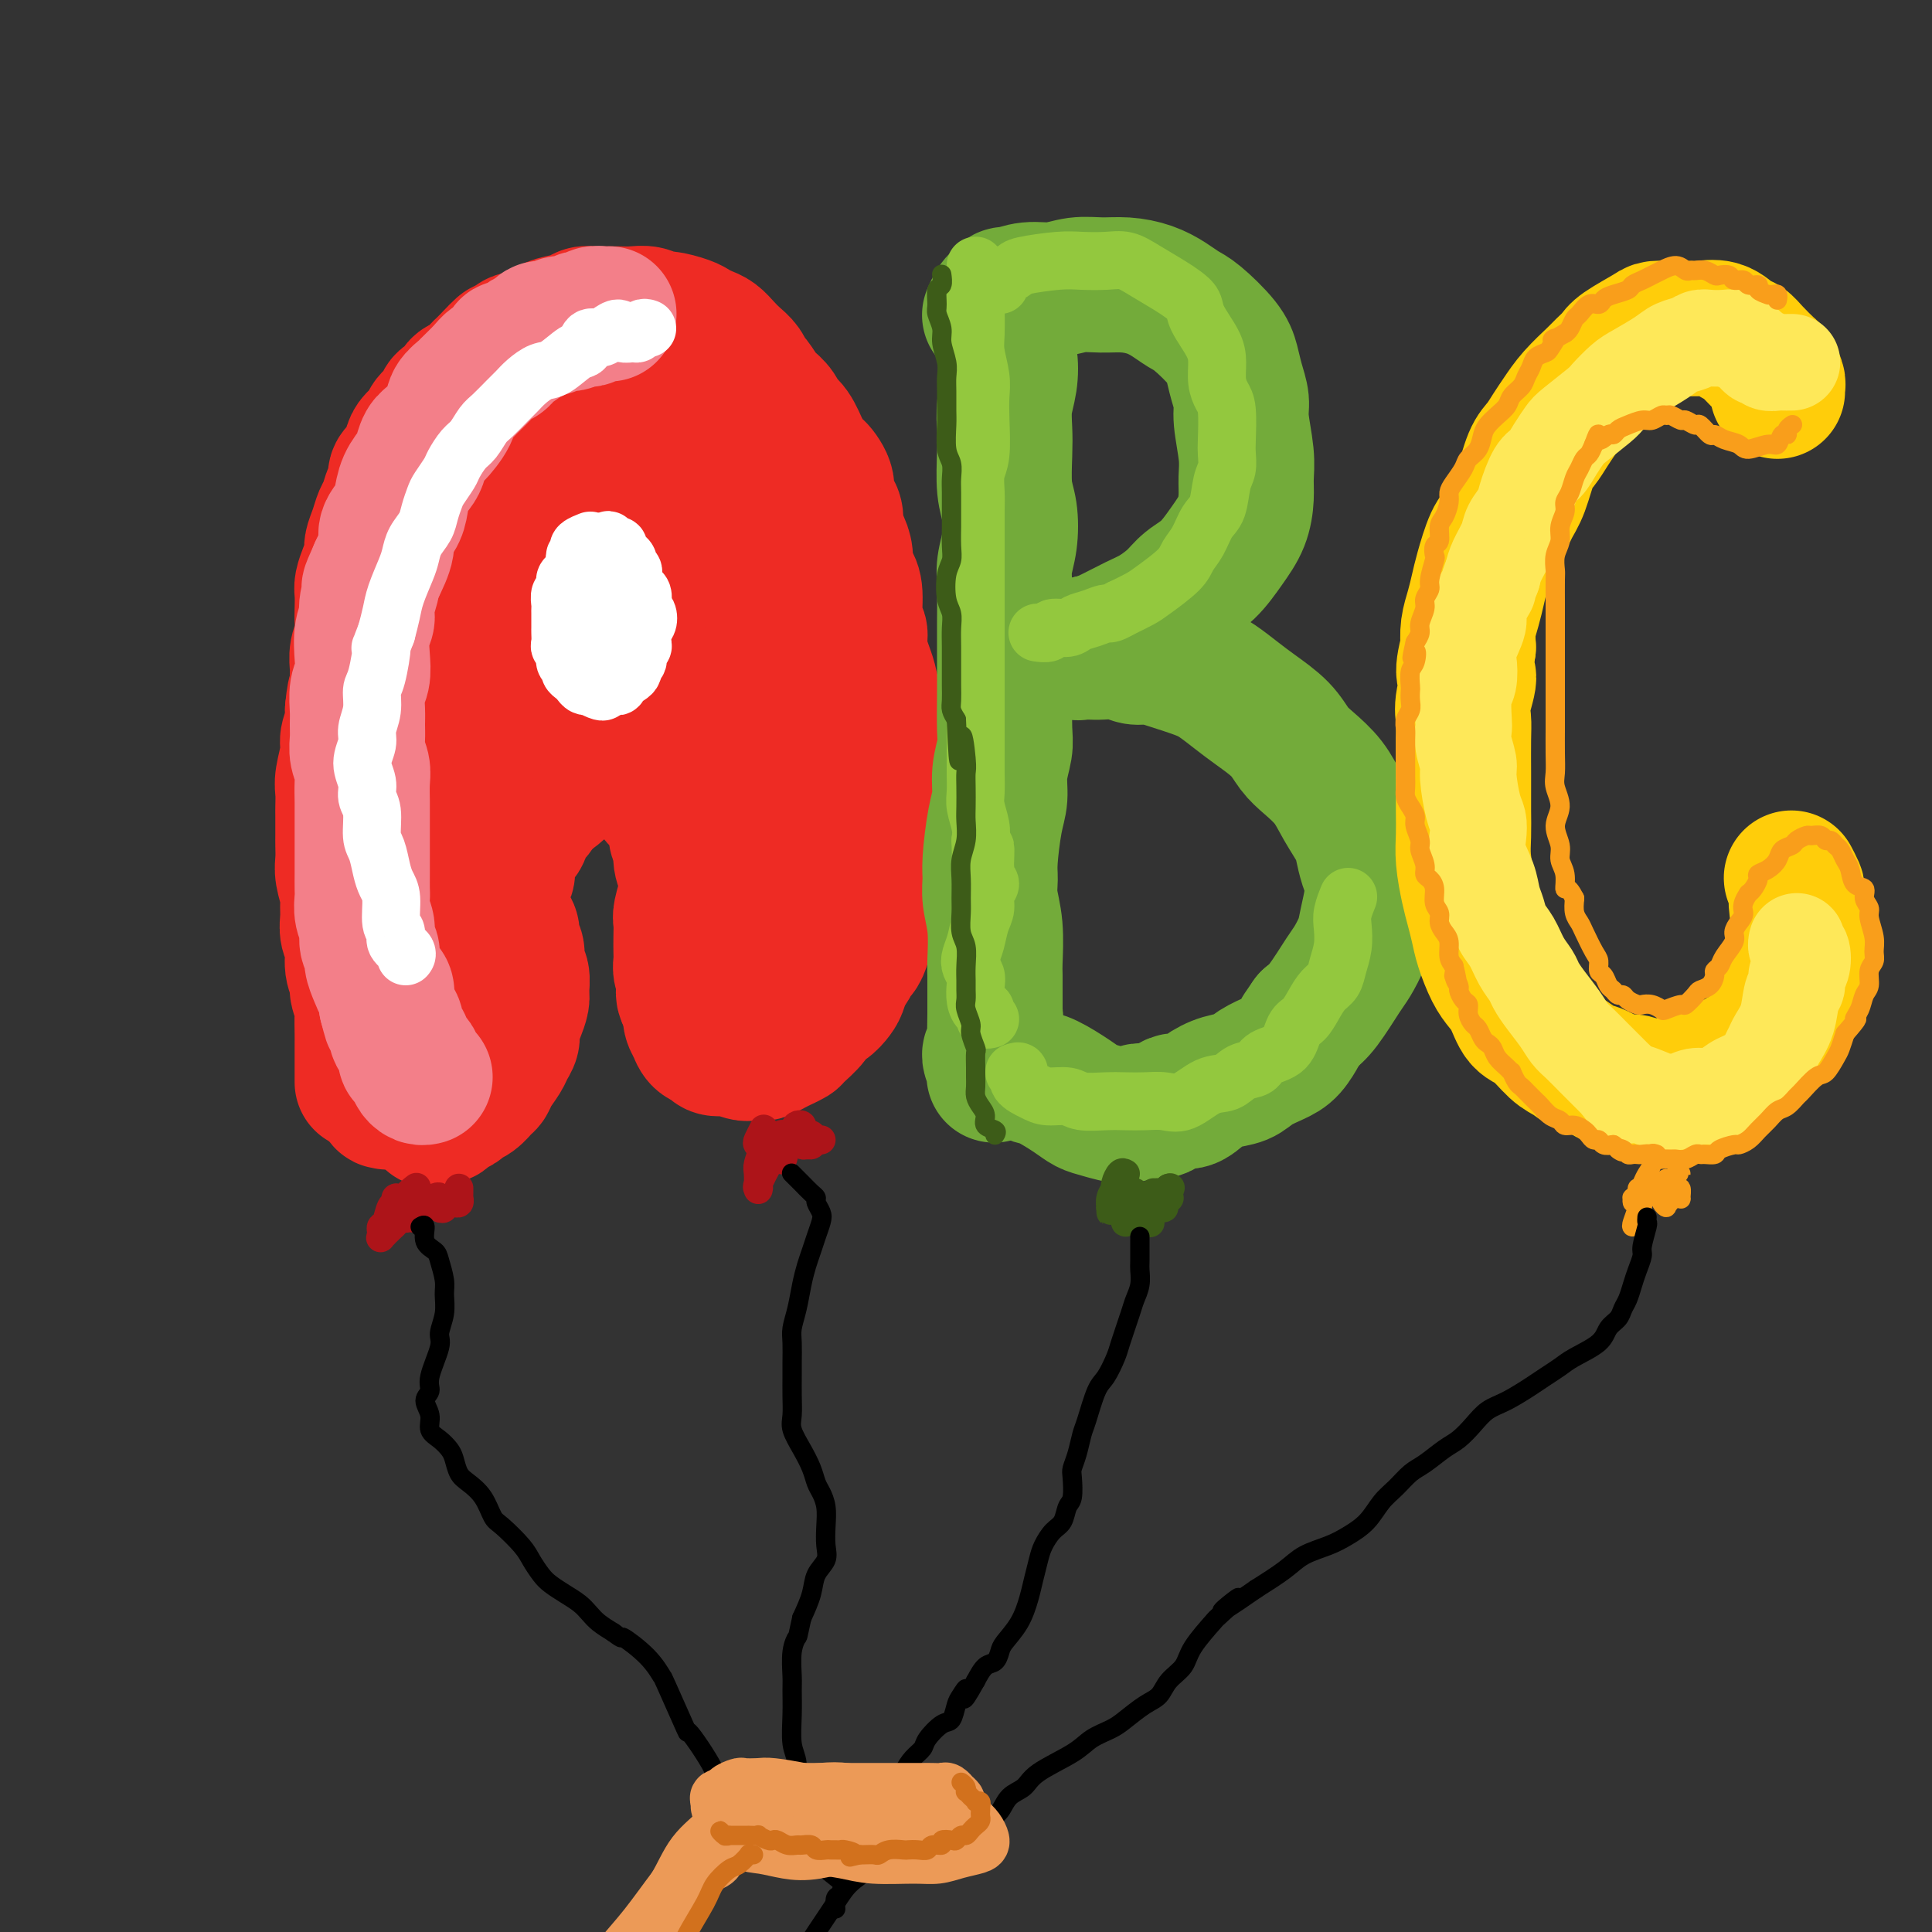 <svg viewBox='0 0 400 400' version='1.1' xmlns='http://www.w3.org/2000/svg' xmlns:xlink='http://www.w3.org/1999/xlink'><rect x="0" y="0" width="400" height="400" fill="#333333" stroke="none"/><g fill='none' stroke='rgb(238,43,36)' stroke-width='28' stroke-linecap='round' stroke-linejoin='round'><path d='M75,224c-0.000,-0.026 -0.000,-0.051 0,0c0.000,0.051 0.000,0.180 0,0c-0.000,-0.180 -0.000,-0.668 0,-1c0.000,-0.332 0.000,-0.510 0,-1c-0.000,-0.490 -0.000,-1.294 0,-2c0.000,-0.706 0.001,-1.315 0,-2c-0.001,-0.685 -0.004,-1.447 0,-2c0.004,-0.553 0.016,-0.896 0,-2c-0.016,-1.104 -0.061,-2.969 0,-4c0.061,-1.031 0.228,-1.227 0,-2c-0.228,-0.773 -0.849,-2.121 -1,-3c-0.151,-0.879 0.170,-1.288 0,-2c-0.170,-0.712 -0.830,-1.728 -1,-3c-0.170,-1.272 0.152,-2.800 0,-4c-0.152,-1.200 -0.776,-2.072 -1,-3c-0.224,-0.928 -0.046,-1.914 0,-3c0.046,-1.086 -0.040,-2.273 0,-3c0.040,-0.727 0.207,-0.994 0,-2c-0.207,-1.006 -0.787,-2.753 -1,-4c-0.213,-1.247 -0.057,-1.996 0,-3c0.057,-1.004 0.016,-2.264 0,-3c-0.016,-0.736 -0.005,-0.946 0,-2c0.005,-1.054 0.005,-2.950 0,-4c-0.005,-1.050 -0.017,-1.253 0,-2c0.017,-0.747 0.061,-2.037 0,-3c-0.061,-0.963 -0.226,-1.598 0,-3c0.226,-1.402 0.844,-3.572 1,-5c0.156,-1.428 -0.150,-2.115 0,-3c0.150,-0.885 0.757,-1.967 1,-3c0.243,-1.033 0.121,-2.016 0,-3'/><path d='M73,147c0.537,-5.719 0.880,-3.016 1,-3c0.120,0.016 0.018,-2.656 0,-4c-0.018,-1.344 0.048,-1.360 0,-2c-0.048,-0.640 -0.209,-1.905 0,-3c0.209,-1.095 0.787,-2.022 1,-3c0.213,-0.978 0.060,-2.008 0,-3c-0.060,-0.992 -0.026,-1.946 0,-3c0.026,-1.054 0.045,-2.207 0,-3c-0.045,-0.793 -0.153,-1.226 0,-2c0.153,-0.774 0.566,-1.888 1,-3c0.434,-1.112 0.890,-2.222 1,-3c0.110,-0.778 -0.126,-1.223 0,-2c0.126,-0.777 0.612,-1.885 1,-3c0.388,-1.115 0.676,-2.238 1,-3c0.324,-0.762 0.682,-1.162 1,-2c0.318,-0.838 0.596,-2.115 1,-3c0.404,-0.885 0.933,-1.378 1,-2c0.067,-0.622 -0.329,-1.374 0,-2c0.329,-0.626 1.382,-1.126 2,-2c0.618,-0.874 0.799,-2.121 1,-3c0.201,-0.879 0.420,-1.391 1,-2c0.580,-0.609 1.521,-1.314 2,-2c0.479,-0.686 0.495,-1.354 1,-2c0.505,-0.646 1.500,-1.271 2,-2c0.500,-0.729 0.505,-1.561 1,-2c0.495,-0.439 1.480,-0.484 2,-1c0.520,-0.516 0.576,-1.503 1,-2c0.424,-0.497 1.217,-0.504 2,-1c0.783,-0.496 1.557,-1.480 2,-2c0.443,-0.520 0.555,-0.577 1,-1c0.445,-0.423 1.222,-1.211 2,-2'/><path d='M102,74c3.447,-3.831 2.065,-1.408 2,-1c-0.065,0.408 1.188,-1.200 2,-2c0.812,-0.800 1.184,-0.791 2,-1c0.816,-0.209 2.077,-0.634 3,-1c0.923,-0.366 1.507,-0.672 2,-1c0.493,-0.328 0.894,-0.676 2,-1c1.106,-0.324 2.918,-0.623 4,-1c1.082,-0.377 1.433,-0.833 2,-1c0.567,-0.167 1.349,-0.046 2,0c0.651,0.046 1.172,0.016 2,0c0.828,-0.016 1.963,-0.019 3,0c1.037,0.019 1.976,0.061 3,0c1.024,-0.061 2.133,-0.224 3,0c0.867,0.224 1.492,0.834 2,1c0.508,0.166 0.898,-0.111 2,0c1.102,0.111 2.914,0.610 4,1c1.086,0.390 1.445,0.671 2,1c0.555,0.329 1.304,0.707 2,1c0.696,0.293 1.339,0.503 2,1c0.661,0.497 1.342,1.283 2,2c0.658,0.717 1.294,1.366 2,2c0.706,0.634 1.484,1.254 2,2c0.516,0.746 0.772,1.617 1,2c0.228,0.383 0.427,0.277 1,1c0.573,0.723 1.518,2.275 2,3c0.482,0.725 0.500,0.624 1,1c0.500,0.376 1.482,1.228 2,2c0.518,0.772 0.572,1.465 1,2c0.428,0.535 1.231,0.913 2,2c0.769,1.087 1.506,2.882 2,4c0.494,1.118 0.747,1.559 1,2'/><path d='M167,95c2.340,3.252 1.689,1.881 2,2c0.311,0.119 1.585,1.726 2,3c0.415,1.274 -0.030,2.213 0,3c0.030,0.787 0.534,1.421 1,2c0.466,0.579 0.895,1.103 1,2c0.105,0.897 -0.113,2.166 0,3c0.113,0.834 0.556,1.234 1,2c0.444,0.766 0.888,1.897 1,3c0.112,1.103 -0.110,2.178 0,3c0.110,0.822 0.550,1.391 1,2c0.450,0.609 0.908,1.258 1,3c0.092,1.742 -0.183,4.576 0,6c0.183,1.424 0.822,1.438 1,2c0.178,0.562 -0.106,1.672 0,3c0.106,1.328 0.603,2.874 1,4c0.397,1.126 0.694,1.833 1,3c0.306,1.167 0.622,2.795 1,4c0.378,1.205 0.819,1.988 1,3c0.181,1.012 0.101,2.251 0,3c-0.101,0.749 -0.223,1.006 0,2c0.223,0.994 0.792,2.724 1,4c0.208,1.276 0.057,2.097 0,3c-0.057,0.903 -0.019,1.890 0,3c0.019,1.110 0.019,2.345 0,3c-0.019,0.655 -0.057,0.730 0,2c0.057,1.270 0.208,3.733 0,5c-0.208,1.267 -0.774,1.337 -1,2c-0.226,0.663 -0.112,1.920 0,3c0.112,1.080 0.223,1.983 0,3c-0.223,1.017 -0.778,2.148 -1,3c-0.222,0.852 -0.111,1.426 0,2'/><path d='M181,186c-0.317,6.473 -0.610,3.656 -1,3c-0.390,-0.656 -0.878,0.851 -1,2c-0.122,1.149 0.122,1.941 0,3c-0.122,1.059 -0.610,2.385 -1,3c-0.390,0.615 -0.681,0.521 -1,1c-0.319,0.479 -0.665,1.533 -1,2c-0.335,0.467 -0.657,0.348 -1,1c-0.343,0.652 -0.706,2.074 -1,3c-0.294,0.926 -0.520,1.355 -1,2c-0.480,0.645 -1.213,1.507 -2,2c-0.787,0.493 -1.628,0.619 -2,1c-0.372,0.381 -0.273,1.019 -1,2c-0.727,0.981 -2.278,2.305 -3,3c-0.722,0.695 -0.613,0.761 -1,1c-0.387,0.239 -1.269,0.653 -2,1c-0.731,0.347 -1.310,0.629 -2,1c-0.690,0.371 -1.492,0.833 -2,1c-0.508,0.167 -0.721,0.041 -1,0c-0.279,-0.041 -0.623,0.003 -1,0c-0.377,-0.003 -0.788,-0.052 -1,0c-0.212,0.052 -0.227,0.207 -1,0c-0.773,-0.207 -2.305,-0.775 -3,-1c-0.695,-0.225 -0.555,-0.107 -1,0c-0.445,0.107 -1.477,0.202 -2,0c-0.523,-0.202 -0.536,-0.701 -1,-1c-0.464,-0.299 -1.377,-0.398 -2,-1c-0.623,-0.602 -0.954,-1.708 -1,-2c-0.046,-0.292 0.194,0.231 0,0c-0.194,-0.231 -0.821,-1.216 -1,-2c-0.179,-0.784 0.092,-1.367 0,-2c-0.092,-0.633 -0.546,-1.317 -1,-2'/><path d='M142,207c-0.944,-1.904 -0.306,-1.664 0,-2c0.306,-0.336 0.278,-1.247 0,-2c-0.278,-0.753 -0.806,-1.347 -1,-2c-0.194,-0.653 -0.053,-1.366 0,-2c0.053,-0.634 0.018,-1.188 0,-2c-0.018,-0.812 -0.019,-1.880 0,-3c0.019,-1.120 0.059,-2.291 0,-3c-0.059,-0.709 -0.216,-0.955 0,-2c0.216,-1.045 0.805,-2.889 1,-4c0.195,-1.111 -0.004,-1.490 0,-2c0.004,-0.510 0.212,-1.153 0,-2c-0.212,-0.847 -0.845,-1.900 -1,-3c-0.155,-1.100 0.167,-2.248 0,-3c-0.167,-0.752 -0.822,-1.107 -1,-2c-0.178,-0.893 0.122,-2.323 0,-3c-0.122,-0.677 -0.666,-0.601 -1,-1c-0.334,-0.399 -0.458,-1.273 -1,-2c-0.542,-0.727 -1.500,-1.308 -2,-2c-0.500,-0.692 -0.540,-1.496 -1,-2c-0.460,-0.504 -1.341,-0.710 -2,-1c-0.659,-0.290 -1.097,-0.666 -2,-1c-0.903,-0.334 -2.272,-0.626 -3,-1c-0.728,-0.374 -0.813,-0.829 -1,-1c-0.187,-0.171 -0.474,-0.057 -1,0c-0.526,0.057 -1.292,0.056 -2,0c-0.708,-0.056 -1.358,-0.167 -2,0c-0.642,0.167 -1.277,0.611 -2,1c-0.723,0.389 -1.534,0.723 -2,1c-0.466,0.277 -0.587,0.498 -1,1c-0.413,0.502 -1.118,1.286 -2,2c-0.882,0.714 -1.941,1.357 -3,2'/><path d='M112,166c-1.970,1.459 -0.896,1.606 -1,2c-0.104,0.394 -1.386,1.036 -2,2c-0.614,0.964 -0.561,2.250 -1,3c-0.439,0.750 -1.371,0.963 -2,2c-0.629,1.037 -0.954,2.900 -1,4c-0.046,1.100 0.186,1.439 0,2c-0.186,0.561 -0.792,1.343 -1,2c-0.208,0.657 -0.018,1.187 0,2c0.018,0.813 -0.135,1.907 0,3c0.135,1.093 0.557,2.184 1,3c0.443,0.816 0.907,1.358 1,2c0.093,0.642 -0.186,1.383 0,2c0.186,0.617 0.835,1.109 1,2c0.165,0.891 -0.155,2.181 0,3c0.155,0.819 0.784,1.168 1,2c0.216,0.832 0.020,2.148 0,3c-0.020,0.852 0.135,1.240 0,2c-0.135,0.760 -0.560,1.893 -1,3c-0.440,1.107 -0.895,2.187 -1,3c-0.105,0.813 0.140,1.360 0,2c-0.140,0.640 -0.667,1.375 -1,2c-0.333,0.625 -0.473,1.141 -1,2c-0.527,0.859 -1.441,2.061 -2,3c-0.559,0.939 -0.765,1.614 -1,2c-0.235,0.386 -0.501,0.485 -1,1c-0.499,0.515 -1.233,1.448 -2,2c-0.767,0.552 -1.567,0.722 -2,1c-0.433,0.278 -0.497,0.662 -1,1c-0.503,0.338 -1.443,0.629 -2,1c-0.557,0.371 -0.731,0.820 -1,1c-0.269,0.180 -0.635,0.090 -1,0'/><path d='M91,231c-2.572,1.990 -2.002,-0.036 -2,-1c0.002,-0.964 -0.563,-0.866 -1,-1c-0.437,-0.134 -0.747,-0.499 -1,-1c-0.253,-0.501 -0.449,-1.138 -1,-2c-0.551,-0.862 -1.457,-1.949 -2,-3c-0.543,-1.051 -0.723,-2.065 -1,-3c-0.277,-0.935 -0.653,-1.791 -1,-3c-0.347,-1.209 -0.667,-2.770 -1,-4c-0.333,-1.230 -0.679,-2.129 -1,-4c-0.321,-1.871 -0.618,-4.716 -1,-7c-0.382,-2.284 -0.850,-4.009 -1,-6c-0.150,-1.991 0.016,-4.249 0,-6c-0.016,-1.751 -0.215,-2.996 0,-6c0.215,-3.004 0.842,-7.768 1,-11c0.158,-3.232 -0.155,-4.933 0,-7c0.155,-2.067 0.776,-4.501 1,-7c0.224,-2.499 0.050,-5.062 0,-7c-0.050,-1.938 0.023,-3.249 0,-6c-0.023,-2.751 -0.144,-6.942 0,-10c0.144,-3.058 0.551,-4.984 1,-7c0.449,-2.016 0.938,-4.121 1,-6c0.062,-1.879 -0.303,-3.531 0,-6c0.303,-2.469 1.275,-5.754 2,-8c0.725,-2.246 1.202,-3.452 2,-5c0.798,-1.548 1.918,-3.436 3,-5c1.082,-1.564 2.127,-2.803 3,-4c0.873,-1.197 1.574,-2.351 3,-4c1.426,-1.649 3.578,-3.792 5,-5c1.422,-1.208 2.114,-1.479 3,-2c0.886,-0.521 1.968,-1.292 3,-2c1.032,-0.708 2.016,-1.354 3,-2'/><path d='M109,80c4.309,-3.353 5.081,-2.235 6,-2c0.919,0.235 1.986,-0.414 3,-1c1.014,-0.586 1.976,-1.110 3,-1c1.024,0.110 2.112,0.853 3,1c0.888,0.147 1.578,-0.304 3,0c1.422,0.304 3.578,1.361 5,2c1.422,0.639 2.110,0.858 3,1c0.890,0.142 1.982,0.207 3,1c1.018,0.793 1.964,2.316 3,4c1.036,1.684 2.164,3.530 3,5c0.836,1.470 1.379,2.565 2,4c0.621,1.435 1.319,3.211 2,5c0.681,1.789 1.346,3.593 2,5c0.654,1.407 1.299,2.418 2,5c0.701,2.582 1.459,6.734 2,10c0.541,3.266 0.867,5.647 1,8c0.133,2.353 0.074,4.680 0,7c-0.074,2.320 -0.164,4.633 0,8c0.164,3.367 0.583,7.788 1,11c0.417,3.212 0.834,5.214 1,7c0.166,1.786 0.082,3.356 0,5c-0.082,1.644 -0.162,3.361 0,5c0.162,1.639 0.565,3.198 1,5c0.435,1.802 0.900,3.846 1,5c0.100,1.154 -0.166,1.420 0,2c0.166,0.580 0.762,1.476 1,2c0.238,0.524 0.116,0.676 0,1c-0.116,0.324 -0.227,0.819 0,1c0.227,0.181 0.792,0.049 1,0c0.208,-0.049 0.059,-0.014 0,0c-0.059,0.014 -0.030,0.007 0,0'/><path d='M161,186c0.904,10.199 -0.337,2.197 -1,-2c-0.663,-4.197 -0.746,-4.587 -1,-6c-0.254,-1.413 -0.677,-3.848 -1,-6c-0.323,-2.152 -0.547,-4.022 -1,-6c-0.453,-1.978 -1.137,-4.065 -2,-7c-0.863,-2.935 -1.906,-6.718 -3,-10c-1.094,-3.282 -2.239,-6.065 -3,-9c-0.761,-2.935 -1.139,-6.024 -2,-9c-0.861,-2.976 -2.204,-5.841 -3,-8c-0.796,-2.159 -1.045,-3.614 -2,-6c-0.955,-2.386 -2.615,-5.702 -4,-8c-1.385,-2.298 -2.494,-3.576 -4,-5c-1.506,-1.424 -3.410,-2.993 -5,-4c-1.590,-1.007 -2.865,-1.452 -5,-2c-2.135,-0.548 -5.128,-1.199 -7,-1c-1.872,0.199 -2.623,1.249 -4,2c-1.377,0.751 -3.381,1.205 -5,2c-1.619,0.795 -2.853,1.933 -4,3c-1.147,1.067 -2.208,2.064 -4,4c-1.792,1.936 -4.316,4.811 -6,7c-1.684,2.189 -2.529,3.691 -3,6c-0.471,2.309 -0.568,5.426 -1,8c-0.432,2.574 -1.199,4.604 -1,8c0.199,3.396 1.363,8.158 2,11c0.637,2.842 0.748,3.765 1,5c0.252,1.235 0.644,2.782 1,4c0.356,1.218 0.675,2.105 1,3c0.325,0.895 0.654,1.797 1,2c0.346,0.203 0.709,-0.291 1,-1c0.291,-0.709 0.512,-1.631 1,-3c0.488,-1.369 1.244,-3.184 2,-5'/><path d='M99,153c0.809,-2.052 0.330,-3.681 1,-7c0.670,-3.319 2.487,-8.327 4,-12c1.513,-3.673 2.720,-6.012 4,-8c1.280,-1.988 2.632,-3.624 4,-5c1.368,-1.376 2.751,-2.493 4,-3c1.249,-0.507 2.365,-0.403 4,0c1.635,0.403 3.788,1.107 5,2c1.212,0.893 1.483,1.976 2,3c0.517,1.024 1.279,1.988 2,3c0.721,1.012 1.403,2.072 2,3c0.597,0.928 1.111,1.723 1,2c-0.111,0.277 -0.848,0.035 -1,0c-0.152,-0.035 0.280,0.135 0,0c-0.280,-0.135 -1.271,-0.577 -2,-1c-0.729,-0.423 -1.197,-0.828 -2,-2c-0.803,-1.172 -1.943,-3.112 -3,-4c-1.057,-0.888 -2.033,-0.723 -3,-1c-0.967,-0.277 -1.925,-0.997 -3,-1c-1.075,-0.003 -2.267,0.710 -4,2c-1.733,1.290 -4.007,3.158 -5,5c-0.993,1.842 -0.704,3.658 -1,5c-0.296,1.342 -1.175,2.210 -1,3c0.175,0.790 1.405,1.502 2,2c0.595,0.498 0.557,0.782 2,1c1.443,0.218 4.369,0.369 6,0c1.631,-0.369 1.968,-1.260 3,-2c1.032,-0.740 2.760,-1.331 4,-2c1.240,-0.669 1.992,-1.416 3,-2c1.008,-0.584 2.271,-1.003 3,-1c0.729,0.003 0.922,0.430 1,1c0.078,0.570 0.039,1.285 0,2'/><path d='M131,136c-0.022,0.807 -0.576,1.324 -1,2c-0.424,0.676 -0.718,1.512 -1,2c-0.282,0.488 -0.551,0.628 -1,1c-0.449,0.372 -1.078,0.976 -2,1c-0.922,0.024 -2.137,-0.531 -3,-1c-0.863,-0.469 -1.375,-0.852 -3,-1c-1.625,-0.148 -4.365,-0.062 -6,0c-1.635,0.062 -2.167,0.100 -3,0c-0.833,-0.100 -1.967,-0.339 -3,0c-1.033,0.339 -1.966,1.256 -3,2c-1.034,0.744 -2.168,1.313 -3,2c-0.832,0.687 -1.362,1.490 -2,2c-0.638,0.510 -1.384,0.726 -2,1c-0.616,0.274 -1.104,0.606 -1,1c0.104,0.394 0.799,0.852 1,1c0.201,0.148 -0.090,-0.012 0,0c0.090,0.012 0.563,0.195 1,0c0.437,-0.195 0.839,-0.770 1,-1c0.161,-0.230 0.080,-0.115 0,0'/><path d='M86,198c0.203,-0.056 0.405,-0.112 0,0c-0.405,0.112 -1.419,0.394 -2,1c-0.581,0.606 -0.730,1.538 -1,2c-0.270,0.462 -0.660,0.453 -1,1c-0.340,0.547 -0.631,1.648 -1,2c-0.369,0.352 -0.816,-0.046 -1,0c-0.184,0.046 -0.106,0.536 0,1c0.106,0.464 0.239,0.902 0,1c-0.239,0.098 -0.849,-0.143 -1,0c-0.151,0.143 0.157,0.668 0,1c-0.157,0.332 -0.778,0.469 -1,1c-0.222,0.531 -0.045,1.457 0,2c0.045,0.543 -0.040,0.705 0,1c0.040,0.295 0.207,0.723 0,1c-0.207,0.277 -0.788,0.403 -1,1c-0.212,0.597 -0.057,1.666 0,2c0.057,0.334 0.015,-0.065 0,0c-0.015,0.065 -0.004,0.595 0,1c0.004,0.405 0.001,0.686 0,1c-0.001,0.314 0.000,0.660 0,1c-0.000,0.340 -0.001,0.673 0,1c0.001,0.327 0.004,0.647 0,1c-0.004,0.353 -0.016,0.739 0,1c0.016,0.261 0.061,0.399 0,1c-0.061,0.601 -0.226,1.667 0,2c0.226,0.333 0.844,-0.065 1,0c0.156,0.065 -0.150,0.595 0,1c0.150,0.405 0.757,0.687 1,1c0.243,0.313 0.121,0.656 0,1'/><path d='M79,227c0.550,2.104 0.925,0.364 1,0c0.075,-0.364 -0.149,0.650 0,1c0.149,0.350 0.670,0.038 1,0c0.330,-0.038 0.470,0.200 1,0c0.530,-0.200 1.449,-0.838 2,-1c0.551,-0.162 0.735,0.152 1,0c0.265,-0.152 0.610,-0.772 1,-1c0.390,-0.228 0.826,-0.065 1,0c0.174,0.065 0.087,0.033 0,0'/></g>
<g fill='none' stroke='rgb(243,127,137)' stroke-width='28' stroke-linecap='round' stroke-linejoin='round'><path d='M126,65c0.059,-0.008 0.118,-0.016 0,0c-0.118,0.016 -0.412,0.056 -1,0c-0.588,-0.056 -1.470,-0.207 -2,0c-0.530,0.207 -0.708,0.772 -1,1c-0.292,0.228 -0.697,0.118 -1,0c-0.303,-0.118 -0.505,-0.243 -1,0c-0.495,0.243 -1.284,0.853 -2,1c-0.716,0.147 -1.359,-0.169 -2,0c-0.641,0.169 -1.278,0.824 -2,1c-0.722,0.176 -1.527,-0.126 -2,0c-0.473,0.126 -0.612,0.682 -1,1c-0.388,0.318 -1.024,0.399 -2,1c-0.976,0.601 -2.290,1.721 -3,2c-0.710,0.279 -0.814,-0.282 -1,0c-0.186,0.282 -0.454,1.409 -1,2c-0.546,0.591 -1.369,0.647 -2,1c-0.631,0.353 -1.070,1.002 -2,2c-0.930,0.998 -2.350,2.344 -3,3c-0.650,0.656 -0.531,0.622 -1,1c-0.469,0.378 -1.526,1.169 -2,2c-0.474,0.831 -0.364,1.703 -1,3c-0.636,1.297 -2.020,3.021 -3,4c-0.980,0.979 -1.558,1.214 -2,2c-0.442,0.786 -0.747,2.125 -1,3c-0.253,0.875 -0.454,1.287 -1,2c-0.546,0.713 -1.437,1.725 -2,3c-0.563,1.275 -0.797,2.811 -1,4c-0.203,1.189 -0.374,2.030 -1,3c-0.626,0.970 -1.707,2.069 -2,3c-0.293,0.931 0.202,1.695 0,3c-0.202,1.305 -1.101,3.153 -2,5'/><path d='M78,118c-2.637,5.892 -1.229,3.121 -1,3c0.229,-0.121 -0.722,2.408 -1,4c-0.278,1.592 0.118,2.249 0,3c-0.118,0.751 -0.750,1.597 -1,3c-0.250,1.403 -0.120,3.362 0,5c0.120,1.638 0.229,2.956 0,4c-0.229,1.044 -0.794,1.816 -1,3c-0.206,1.184 -0.051,2.782 0,4c0.051,1.218 -0.000,2.057 0,3c0.000,0.943 0.053,1.989 0,3c-0.053,1.011 -0.210,1.985 0,3c0.210,1.015 0.788,2.071 1,3c0.212,0.929 0.057,1.731 0,3c-0.057,1.269 -0.015,3.004 0,4c0.015,0.996 0.004,1.253 0,2c-0.004,0.747 -0.001,1.986 0,3c0.001,1.014 0.001,1.804 0,3c-0.001,1.196 -0.001,2.799 0,4c0.001,1.201 0.004,2.001 0,3c-0.004,0.999 -0.016,2.197 0,3c0.016,0.803 0.061,1.213 0,2c-0.061,0.787 -0.227,1.953 0,3c0.227,1.047 0.849,1.975 1,3c0.151,1.025 -0.167,2.148 0,3c0.167,0.852 0.819,1.431 1,2c0.181,0.569 -0.109,1.126 0,2c0.109,0.874 0.618,2.066 1,3c0.382,0.934 0.639,1.611 1,2c0.361,0.389 0.828,0.489 1,1c0.172,0.511 0.049,1.432 0,2c-0.049,0.568 -0.025,0.784 0,1'/><path d='M80,208c0.936,3.588 0.776,3.059 1,3c0.224,-0.059 0.831,0.351 1,1c0.169,0.649 -0.099,1.537 0,2c0.099,0.463 0.565,0.502 1,1c0.435,0.498 0.838,1.457 1,2c0.162,0.543 0.082,0.670 0,1c-0.082,0.330 -0.166,0.862 0,1c0.166,0.138 0.583,-0.117 1,0c0.417,0.117 0.833,0.606 1,1c0.167,0.394 0.083,0.694 0,1c-0.083,0.306 -0.167,0.618 0,1c0.167,0.382 0.583,0.834 1,1c0.417,0.166 0.833,0.048 1,0c0.167,-0.048 0.083,-0.024 0,0'/></g>
<g fill='none' stroke='rgb(255,255,255)' stroke-width='12' stroke-linecap='round' stroke-linejoin='round'><path d='M134,68c-0.325,-0.116 -0.649,-0.232 -1,0c-0.351,0.232 -0.727,0.811 -1,1c-0.273,0.189 -0.443,-0.012 -1,0c-0.557,0.012 -1.501,0.236 -2,0c-0.499,-0.236 -0.553,-0.932 -1,-1c-0.447,-0.068 -1.287,0.490 -2,1c-0.713,0.510 -1.300,0.970 -2,1c-0.700,0.030 -1.513,-0.372 -2,0c-0.487,0.372 -0.648,1.517 -1,2c-0.352,0.483 -0.895,0.304 -2,1c-1.105,0.696 -2.770,2.268 -4,3c-1.230,0.732 -2.024,0.623 -3,1c-0.976,0.377 -2.134,1.241 -3,2c-0.866,0.759 -1.439,1.415 -2,2c-0.561,0.585 -1.108,1.100 -2,2c-0.892,0.900 -2.127,2.184 -3,3c-0.873,0.816 -1.385,1.162 -2,2c-0.615,0.838 -1.334,2.168 -2,3c-0.666,0.832 -1.277,1.167 -2,2c-0.723,0.833 -1.556,2.166 -2,3c-0.444,0.834 -0.499,1.171 -1,2c-0.501,0.829 -1.447,2.150 -2,3c-0.553,0.850 -0.712,1.228 -1,2c-0.288,0.772 -0.706,1.937 -1,3c-0.294,1.063 -0.464,2.024 -1,3c-0.536,0.976 -1.439,1.969 -2,3c-0.561,1.031 -0.780,2.102 -1,3c-0.220,0.898 -0.440,1.622 -1,3c-0.560,1.378 -1.458,3.409 -2,5c-0.542,1.591 -0.726,2.740 -1,4c-0.274,1.260 -0.637,2.630 -1,4'/><path d='M80,131c-1.885,4.992 -1.098,2.471 -1,3c0.098,0.529 -0.494,4.108 -1,6c-0.506,1.892 -0.925,2.098 -1,3c-0.075,0.902 0.194,2.499 0,4c-0.194,1.501 -0.852,2.905 -1,4c-0.148,1.095 0.213,1.880 0,3c-0.213,1.120 -1.000,2.576 -1,4c0.000,1.424 0.788,2.817 1,4c0.212,1.183 -0.150,2.158 0,3c0.150,0.842 0.813,1.552 1,3c0.187,1.448 -0.104,3.634 0,5c0.104,1.366 0.601,1.910 1,3c0.399,1.090 0.700,2.725 1,4c0.300,1.275 0.600,2.190 1,3c0.400,0.810 0.899,1.516 1,3c0.101,1.484 -0.197,3.746 0,5c0.197,1.254 0.890,1.499 1,2c0.110,0.501 -0.362,1.258 0,2c0.362,0.742 1.559,1.469 2,2c0.441,0.531 0.126,0.866 0,1c-0.126,0.134 -0.063,0.067 0,0'/></g>
<g fill='none' stroke='rgb(173,20,25)' stroke-width='6' stroke-linecap='round' stroke-linejoin='round'><path d='M86,246c-0.065,0.051 -0.130,0.101 0,0c0.130,-0.101 0.453,-0.355 0,0c-0.453,0.355 -1.684,1.318 -2,2c-0.316,0.682 0.283,1.084 0,2c-0.283,0.916 -1.449,2.348 -2,3c-0.551,0.652 -0.488,0.525 -1,1c-0.512,0.475 -1.598,1.552 -2,2c-0.402,0.448 -0.119,0.267 0,0c0.119,-0.267 0.074,-0.620 0,-1c-0.074,-0.380 -0.179,-0.786 0,-1c0.179,-0.214 0.640,-0.237 1,-1c0.360,-0.763 0.619,-2.267 1,-3c0.381,-0.733 0.886,-0.696 1,-1c0.114,-0.304 -0.162,-0.950 0,-1c0.162,-0.050 0.762,0.494 1,1c0.238,0.506 0.116,0.973 0,1c-0.116,0.027 -0.224,-0.386 0,0c0.224,0.386 0.781,1.569 1,2c0.219,0.431 0.101,0.109 0,0c-0.101,-0.109 -0.186,-0.003 0,0c0.186,0.003 0.642,-0.095 1,0c0.358,0.095 0.617,0.383 1,0c0.383,-0.383 0.889,-1.438 1,-2c0.111,-0.562 -0.173,-0.630 0,-1c0.173,-0.370 0.803,-1.041 1,-1c0.197,0.041 -0.040,0.795 0,1c0.040,0.205 0.357,-0.137 1,0c0.643,0.137 1.612,0.753 2,1c0.388,0.247 0.194,0.123 0,0'/><path d='M91,250c1.532,0.121 0.362,0.425 0,0c-0.362,-0.425 0.083,-1.579 0,-2c-0.083,-0.421 -0.695,-0.109 -1,0c-0.305,0.109 -0.303,0.015 0,0c0.303,-0.015 0.908,0.050 1,0c0.092,-0.050 -0.329,-0.213 0,0c0.329,0.213 1.409,0.804 2,1c0.591,0.196 0.694,-0.003 1,0c0.306,0.003 0.814,0.207 1,0c0.186,-0.207 0.050,-0.826 0,-1c-0.050,-0.174 -0.013,0.097 0,0c0.013,-0.097 0.004,-0.562 0,-1c-0.004,-0.438 -0.001,-0.849 0,-1c0.001,-0.151 0.000,-0.043 0,0c-0.000,0.043 -0.000,0.022 0,0'/><path d='M158,234c0.105,-0.204 0.210,-0.407 0,0c-0.210,0.407 -0.736,1.426 -1,2c-0.264,0.574 -0.267,0.705 0,1c0.267,0.295 0.804,0.754 1,1c0.196,0.246 0.052,0.280 0,0c-0.052,-0.280 -0.013,-0.873 0,-1c0.013,-0.127 -0.000,0.211 0,0c0.000,-0.211 0.014,-0.970 0,-1c-0.014,-0.030 -0.056,0.669 0,1c0.056,0.331 0.211,0.295 0,1c-0.211,0.705 -0.788,2.150 -1,3c-0.212,0.850 -0.059,1.103 0,2c0.059,0.897 0.022,2.437 0,3c-0.022,0.563 -0.030,0.149 0,0c0.030,-0.149 0.099,-0.033 0,0c-0.099,0.033 -0.366,-0.015 0,-1c0.366,-0.985 1.365,-2.906 2,-4c0.635,-1.094 0.906,-1.362 1,-2c0.094,-0.638 0.010,-1.645 0,-2c-0.010,-0.355 0.052,-0.056 0,0c-0.052,0.056 -0.220,-0.129 0,0c0.220,0.129 0.829,0.573 1,1c0.171,0.427 -0.094,0.836 0,1c0.094,0.164 0.547,0.082 1,0'/><path d='M162,239c0.309,0.523 0.083,0.832 0,1c-0.083,0.168 -0.022,0.195 0,0c0.022,-0.195 0.005,-0.612 0,-1c-0.005,-0.388 0.001,-0.746 0,-1c-0.001,-0.254 -0.010,-0.404 0,-1c0.010,-0.596 0.039,-1.639 0,-2c-0.039,-0.361 -0.147,-0.040 0,0c0.147,0.040 0.550,-0.200 1,0c0.450,0.200 0.947,0.839 1,1c0.053,0.161 -0.339,-0.156 0,0c0.339,0.156 1.409,0.785 2,1c0.591,0.215 0.704,0.016 1,0c0.296,-0.016 0.774,0.150 1,0c0.226,-0.150 0.201,-0.615 0,-1c-0.201,-0.385 -0.577,-0.689 -1,-1c-0.423,-0.311 -0.891,-0.629 -1,-1c-0.109,-0.371 0.142,-0.794 0,-1c-0.142,-0.206 -0.676,-0.195 -1,0c-0.324,0.195 -0.437,0.574 0,1c0.437,0.426 1.424,0.899 2,1c0.576,0.101 0.742,-0.169 1,0c0.258,0.169 0.608,0.776 1,1c0.392,0.224 0.826,0.064 1,0c0.174,-0.064 0.087,-0.032 0,0'/></g>
<g fill='none' stroke='rgb(255,255,255)' stroke-width='12' stroke-linecap='round' stroke-linejoin='round'><path d='M124,113c0.079,-0.120 0.158,-0.241 0,0c-0.158,0.241 -0.553,0.842 -1,1c-0.447,0.158 -0.947,-0.127 -1,0c-0.053,0.127 0.341,0.668 0,1c-0.341,0.332 -1.416,0.456 -2,1c-0.584,0.544 -0.678,1.507 -1,2c-0.322,0.493 -0.872,0.516 -1,1c-0.128,0.484 0.166,1.428 0,2c-0.166,0.572 -0.791,0.772 -1,1c-0.209,0.228 -0.003,0.484 0,1c0.003,0.516 -0.196,1.293 0,2c0.196,0.707 0.787,1.345 1,2c0.213,0.655 0.047,1.326 0,2c-0.047,0.674 0.025,1.349 0,2c-0.025,0.651 -0.148,1.277 0,2c0.148,0.723 0.566,1.541 1,2c0.434,0.459 0.885,0.557 1,1c0.115,0.443 -0.105,1.229 0,2c0.105,0.771 0.534,1.527 1,2c0.466,0.473 0.969,0.663 1,1c0.031,0.337 -0.409,0.822 0,1c0.409,0.178 1.668,0.049 2,0c0.332,-0.049 -0.265,-0.017 0,0c0.265,0.017 1.390,0.019 2,0c0.610,-0.019 0.706,-0.061 1,0c0.294,0.061 0.786,0.224 1,0c0.214,-0.224 0.148,-0.833 0,-1c-0.148,-0.167 -0.380,0.110 0,0c0.380,-0.110 1.372,-0.607 2,-1c0.628,-0.393 0.894,-0.684 1,-1c0.106,-0.316 0.053,-0.658 0,-1'/><path d='M131,138c1.326,-1.025 1.140,-1.588 1,-2c-0.140,-0.412 -0.235,-0.674 0,-1c0.235,-0.326 0.798,-0.716 1,-1c0.202,-0.284 0.041,-0.461 0,-1c-0.041,-0.539 0.038,-1.440 0,-2c-0.038,-0.560 -0.192,-0.779 0,-1c0.192,-0.221 0.732,-0.444 1,-1c0.268,-0.556 0.265,-1.444 0,-2c-0.265,-0.556 -0.792,-0.779 -1,-1c-0.208,-0.221 -0.097,-0.441 0,-1c0.097,-0.559 0.179,-1.459 0,-2c-0.179,-0.541 -0.620,-0.723 -1,-1c-0.380,-0.277 -0.698,-0.648 -1,-1c-0.302,-0.352 -0.588,-0.686 -1,-1c-0.412,-0.314 -0.951,-0.610 -1,-1c-0.049,-0.390 0.390,-0.875 0,-1c-0.390,-0.125 -1.611,0.110 -2,0c-0.389,-0.110 0.054,-0.565 0,-1c-0.054,-0.435 -0.606,-0.849 -1,-1c-0.394,-0.151 -0.631,-0.040 -1,0c-0.369,0.040 -0.869,0.010 -1,0c-0.131,-0.010 0.108,0.000 0,0c-0.108,-0.000 -0.564,-0.011 -1,0c-0.436,0.011 -0.853,0.045 -1,0c-0.147,-0.045 -0.025,-0.169 0,0c0.025,0.169 -0.046,0.632 0,1c0.046,0.368 0.208,0.640 0,1c-0.208,0.360 -0.788,0.808 -1,1c-0.212,0.192 -0.057,0.129 0,1c0.057,0.871 0.016,2.678 0,4c-0.016,1.322 -0.008,2.161 0,3'/><path d='M121,127c-0.158,1.672 -0.054,1.352 0,2c0.054,0.648 0.057,2.264 0,3c-0.057,0.736 -0.174,0.593 0,1c0.174,0.407 0.639,1.363 1,2c0.361,0.637 0.617,0.955 1,1c0.383,0.045 0.891,-0.184 1,0c0.109,0.184 -0.183,0.782 0,1c0.183,0.218 0.842,0.056 1,0c0.158,-0.056 -0.183,-0.007 0,0c0.183,0.007 0.890,-0.029 1,0c0.110,0.029 -0.377,0.124 0,0c0.377,-0.124 1.617,-0.467 2,-1c0.383,-0.533 -0.093,-1.256 0,-2c0.093,-0.744 0.753,-1.509 1,-2c0.247,-0.491 0.080,-0.709 0,-1c-0.080,-0.291 -0.073,-0.655 0,-1c0.073,-0.345 0.213,-0.670 0,-1c-0.213,-0.330 -0.778,-0.666 -1,-1c-0.222,-0.334 -0.101,-0.667 0,-1c0.101,-0.333 0.181,-0.665 0,-1c-0.181,-0.335 -0.622,-0.671 -1,-1c-0.378,-0.329 -0.692,-0.651 -1,-1c-0.308,-0.349 -0.608,-0.725 -1,-1c-0.392,-0.275 -0.876,-0.450 -1,-1c-0.124,-0.550 0.110,-1.476 0,-2c-0.110,-0.524 -0.565,-0.647 -1,-1c-0.435,-0.353 -0.848,-0.937 -1,-1c-0.152,-0.063 -0.041,0.396 0,0c0.041,-0.396 0.011,-1.645 0,-2c-0.011,-0.355 -0.003,0.184 0,0c0.003,-0.184 0.002,-1.092 0,-2'/><path d='M122,114c-1.086,-2.337 -0.301,-0.679 0,0c0.301,0.679 0.118,0.378 0,0c-0.118,-0.378 -0.173,-0.832 0,-1c0.173,-0.168 0.572,-0.048 1,0c0.428,0.048 0.884,0.026 1,0c0.116,-0.026 -0.110,-0.055 0,0c0.110,0.055 0.555,0.196 1,0c0.445,-0.196 0.890,-0.728 1,-1c0.110,-0.272 -0.115,-0.284 0,0c0.115,0.284 0.571,0.865 1,1c0.429,0.135 0.832,-0.175 1,0c0.168,0.175 0.102,0.834 0,1c-0.102,0.166 -0.238,-0.163 0,0c0.238,0.163 0.852,0.817 1,1c0.148,0.183 -0.171,-0.106 0,0c0.171,0.106 0.830,0.606 1,1c0.170,0.394 -0.151,0.682 0,1c0.151,0.318 0.772,0.665 1,1c0.228,0.335 0.061,0.657 0,1c-0.061,0.343 -0.016,0.708 0,1c0.016,0.292 0.003,0.512 0,1c-0.003,0.488 0.003,1.243 0,2c-0.003,0.757 -0.015,1.516 0,2c0.015,0.484 0.058,0.692 0,1c-0.058,0.308 -0.216,0.716 0,1c0.216,0.284 0.805,0.442 1,1c0.195,0.558 -0.003,1.514 0,2c0.003,0.486 0.207,0.501 0,1c-0.207,0.499 -0.825,1.480 -1,2c-0.175,0.520 0.093,0.577 0,1c-0.093,0.423 -0.546,1.211 -1,2'/><path d='M130,136c-0.163,3.499 -0.569,2.248 -1,2c-0.431,-0.248 -0.885,0.508 -1,1c-0.115,0.492 0.109,0.719 0,1c-0.109,0.281 -0.551,0.615 -1,1c-0.449,0.385 -0.907,0.822 -1,1c-0.093,0.178 0.177,0.096 0,0c-0.177,-0.096 -0.803,-0.208 -1,0c-0.197,0.208 0.035,0.736 0,1c-0.035,0.264 -0.338,0.264 -1,0c-0.662,-0.264 -1.683,-0.792 -2,-1c-0.317,-0.208 0.069,-0.097 0,0c-0.069,0.097 -0.592,0.180 -1,0c-0.408,-0.180 -0.702,-0.625 -1,-1c-0.298,-0.375 -0.601,-0.682 -1,-1c-0.399,-0.318 -0.895,-0.649 -1,-1c-0.105,-0.351 0.182,-0.723 0,-1c-0.182,-0.277 -0.833,-0.459 -1,-1c-0.167,-0.541 0.152,-1.441 0,-2c-0.152,-0.559 -0.773,-0.779 -1,-1c-0.227,-0.221 -0.061,-0.444 0,-1c0.061,-0.556 0.016,-1.445 0,-2c-0.016,-0.555 -0.004,-0.778 0,-1c0.004,-0.222 0.000,-0.445 0,-1c-0.000,-0.555 0.004,-1.443 0,-2c-0.004,-0.557 -0.016,-0.783 0,-1c0.016,-0.217 0.060,-0.425 0,-1c-0.060,-0.575 -0.223,-1.519 0,-2c0.223,-0.481 0.833,-0.500 1,-1c0.167,-0.500 -0.109,-1.481 0,-2c0.109,-0.519 0.603,-0.577 1,-1c0.397,-0.423 0.699,-1.212 1,-2'/><path d='M119,117c0.251,-3.273 -0.121,-1.455 0,-1c0.121,0.455 0.736,-0.452 1,-1c0.264,-0.548 0.176,-0.735 0,-1c-0.176,-0.265 -0.439,-0.607 0,-1c0.439,-0.393 1.580,-0.837 2,-1c0.420,-0.163 0.120,-0.047 0,0c-0.120,0.047 -0.060,0.023 0,0'/></g>
<g fill='none' stroke='rgb(0,0,0)' stroke-width='4' stroke-linecap='round' stroke-linejoin='round'><path d='M164,243c-0.097,-0.097 -0.194,-0.195 0,0c0.194,0.195 0.678,0.681 1,1c0.322,0.319 0.482,0.470 1,1c0.518,0.530 1.393,1.440 2,2c0.607,0.560 0.944,0.772 1,1c0.056,0.228 -0.170,0.473 0,1c0.170,0.527 0.736,1.337 1,2c0.264,0.663 0.225,1.180 0,2c-0.225,0.820 -0.638,1.944 -1,3c-0.362,1.056 -0.675,2.043 -1,3c-0.325,0.957 -0.661,1.882 -1,3c-0.339,1.118 -0.679,2.428 -1,4c-0.321,1.572 -0.622,3.406 -1,5c-0.378,1.594 -0.833,2.946 -1,4c-0.167,1.054 -0.044,1.808 0,3c0.044,1.192 0.010,2.821 0,4c-0.010,1.179 0.003,1.907 0,3c-0.003,1.093 -0.022,2.550 0,4c0.022,1.450 0.086,2.892 0,4c-0.086,1.108 -0.322,1.882 0,3c0.322,1.118 1.200,2.581 2,4c0.800,1.419 1.521,2.795 2,4c0.479,1.205 0.716,2.241 1,3c0.284,0.759 0.614,1.242 1,2c0.386,0.758 0.829,1.791 1,3c0.171,1.209 0.072,2.594 0,4c-0.072,1.406 -0.116,2.833 0,4c0.116,1.167 0.392,2.076 0,3c-0.392,0.924 -1.452,1.864 -2,3c-0.548,1.136 -0.585,2.467 -1,4c-0.415,1.533 -1.207,3.266 -2,5'/><path d='M166,335c-0.939,4.354 -0.787,3.741 -1,4c-0.213,0.259 -0.790,1.392 -1,3c-0.210,1.608 -0.052,3.692 0,5c0.052,1.308 -0.001,1.840 0,3c0.001,1.160 0.057,2.950 0,5c-0.057,2.050 -0.225,4.362 0,6c0.225,1.638 0.845,2.603 1,4c0.155,1.397 -0.155,3.225 0,5c0.155,1.775 0.773,3.495 1,5c0.227,1.505 0.061,2.795 0,4c-0.061,1.205 -0.016,2.324 0,3c0.016,0.676 0.005,0.907 0,1c-0.005,0.093 -0.002,0.046 0,0'/><path d='M87,254c0.477,-0.288 0.955,-0.576 1,0c0.045,0.576 -0.342,2.015 0,3c0.342,0.985 1.413,1.515 2,2c0.587,0.485 0.689,0.924 1,2c0.311,1.076 0.832,2.788 1,4c0.168,1.212 -0.015,1.924 0,3c0.015,1.076 0.230,2.515 0,4c-0.230,1.485 -0.904,3.016 -1,4c-0.096,0.984 0.385,1.421 0,3c-0.385,1.579 -1.635,4.300 -2,6c-0.365,1.700 0.157,2.381 0,3c-0.157,0.619 -0.992,1.177 -1,2c-0.008,0.823 0.810,1.910 1,3c0.190,1.090 -0.248,2.183 0,3c0.248,0.817 1.182,1.359 2,2c0.818,0.641 1.521,1.381 2,2c0.479,0.619 0.734,1.118 1,2c0.266,0.882 0.545,2.146 1,3c0.455,0.854 1.088,1.299 2,2c0.912,0.701 2.103,1.657 3,3c0.897,1.343 1.500,3.074 2,4c0.500,0.926 0.896,1.049 2,2c1.104,0.951 2.918,2.730 4,4c1.082,1.270 1.434,2.031 2,3c0.566,0.969 1.345,2.146 2,3c0.655,0.854 1.186,1.383 2,2c0.814,0.617 1.912,1.320 3,2c1.088,0.680 2.168,1.337 3,2c0.832,0.663 1.416,1.332 2,2c0.584,0.668 1.167,1.334 2,2c0.833,0.666 1.917,1.333 3,2'/><path d='M127,338c2.519,1.907 1.318,0.676 2,1c0.682,0.324 3.249,2.204 5,4c1.751,1.796 2.686,3.506 3,4c0.314,0.494 0.005,-0.230 1,2c0.995,2.230 3.293,7.413 4,9c0.707,1.587 -0.178,-0.423 1,1c1.178,1.423 4.419,6.278 5,8c0.581,1.722 -1.497,0.310 3,4c4.497,3.690 15.571,12.483 20,16c4.429,3.517 2.215,1.759 0,0'/></g>
<g fill='none' stroke='rgb(115,171,58)' stroke-width='28' stroke-linecap='round' stroke-linejoin='round'><path d='M208,64c0.002,-0.186 0.004,-0.372 0,0c-0.004,0.372 -0.014,1.302 0,2c0.014,0.698 0.053,1.165 0,2c-0.053,0.835 -0.196,2.039 0,3c0.196,0.961 0.732,1.678 1,3c0.268,1.322 0.267,3.249 0,5c-0.267,1.751 -0.800,3.327 -1,5c-0.200,1.673 -0.067,3.444 0,5c0.067,1.556 0.067,2.898 0,5c-0.067,2.102 -0.200,4.964 0,7c0.200,2.036 0.733,3.245 1,5c0.267,1.755 0.268,4.057 0,6c-0.268,1.943 -0.804,3.526 -1,5c-0.196,1.474 -0.052,2.838 0,5c0.052,2.162 0.014,5.121 0,7c-0.014,1.879 -0.003,2.679 0,4c0.003,1.321 -0.003,3.164 0,5c0.003,1.836 0.016,3.667 0,6c-0.016,2.333 -0.060,5.169 0,7c0.060,1.831 0.222,2.657 0,4c-0.222,1.343 -0.830,3.202 -1,5c-0.170,1.798 0.097,3.536 0,5c-0.097,1.464 -0.558,2.653 -1,5c-0.442,2.347 -0.865,5.851 -1,8c-0.135,2.149 0.016,2.944 0,4c-0.016,1.056 -0.201,2.372 0,4c0.201,1.628 0.786,3.569 1,6c0.214,2.431 0.057,5.353 0,7c-0.057,1.647 -0.015,2.020 0,3c0.015,0.980 0.004,2.566 0,4c-0.004,1.434 -0.002,2.717 0,4'/><path d='M206,210c-0.326,23.189 -0.140,8.161 0,3c0.140,-5.161 0.233,-0.456 0,2c-0.233,2.456 -0.794,2.661 -1,3c-0.206,0.339 -0.059,0.811 0,1c0.059,0.189 0.029,0.094 0,0'/><path d='M205,65c-0.091,0.205 -0.181,0.410 0,0c0.181,-0.410 0.634,-1.434 1,-2c0.366,-0.566 0.645,-0.672 1,-1c0.355,-0.328 0.786,-0.876 1,-1c0.214,-0.124 0.212,0.177 1,0c0.788,-0.177 2.366,-0.833 4,-1c1.634,-0.167 3.325,0.154 5,0c1.675,-0.154 3.333,-0.782 5,-1c1.667,-0.218 3.342,-0.028 5,0c1.658,0.028 3.298,-0.108 5,0c1.702,0.108 3.464,0.461 5,1c1.536,0.539 2.845,1.263 4,2c1.155,0.737 2.154,1.488 3,2c0.846,0.512 1.537,0.787 3,2c1.463,1.213 3.697,3.364 5,5c1.303,1.636 1.673,2.758 2,4c0.327,1.242 0.609,2.604 1,4c0.391,1.396 0.890,2.826 1,4c0.110,1.174 -0.168,2.091 0,4c0.168,1.909 0.783,4.809 1,7c0.217,2.191 0.036,3.671 0,5c-0.036,1.329 0.072,2.505 0,4c-0.072,1.495 -0.325,3.309 -1,5c-0.675,1.691 -1.773,3.258 -3,5c-1.227,1.742 -2.583,3.659 -4,5c-1.417,1.341 -2.893,2.107 -4,3c-1.107,0.893 -1.844,1.913 -3,3c-1.156,1.087 -2.733,2.240 -4,3c-1.267,0.760 -2.226,1.128 -4,2c-1.774,0.872 -4.364,2.249 -6,3c-1.636,0.751 -2.318,0.875 -3,1'/><path d='M226,133c-3.009,1.558 -2.033,0.953 -2,1c0.033,0.047 -0.877,0.745 -1,1c-0.123,0.255 0.540,0.067 1,0c0.460,-0.067 0.717,-0.014 1,0c0.283,0.014 0.592,-0.011 1,0c0.408,0.011 0.914,0.058 2,0c1.086,-0.058 2.752,-0.219 4,0c1.248,0.219 2.080,0.820 3,1c0.920,0.180 1.929,-0.062 3,0c1.071,0.062 2.203,0.427 4,1c1.797,0.573 4.260,1.352 6,2c1.740,0.648 2.759,1.163 4,2c1.241,0.837 2.705,1.994 4,3c1.295,1.006 2.423,1.860 4,3c1.577,1.140 3.604,2.565 5,4c1.396,1.435 2.160,2.881 3,4c0.840,1.119 1.755,1.912 3,3c1.245,1.088 2.820,2.472 4,4c1.180,1.528 1.966,3.199 3,5c1.034,1.801 2.316,3.733 3,5c0.684,1.267 0.768,1.868 1,3c0.232,1.132 0.610,2.794 1,4c0.390,1.206 0.792,1.955 1,3c0.208,1.045 0.223,2.387 0,4c-0.223,1.613 -0.685,3.496 -1,5c-0.315,1.504 -0.482,2.630 -1,4c-0.518,1.370 -1.386,2.986 -2,4c-0.614,1.014 -0.973,1.427 -2,3c-1.027,1.573 -2.722,4.307 -4,6c-1.278,1.693 -2.139,2.347 -3,3'/><path d='M271,211c-2.067,2.999 -1.735,2.495 -2,3c-0.265,0.505 -1.126,2.018 -2,3c-0.874,0.982 -1.760,1.431 -3,2c-1.240,0.569 -2.835,1.257 -4,2c-1.165,0.743 -1.901,1.542 -3,2c-1.099,0.458 -2.561,0.575 -4,1c-1.439,0.425 -2.854,1.156 -4,2c-1.146,0.844 -2.023,1.800 -3,2c-0.977,0.200 -2.054,-0.356 -3,0c-0.946,0.356 -1.762,1.624 -3,2c-1.238,0.376 -2.899,-0.138 -4,0c-1.101,0.138 -1.642,0.930 -3,1c-1.358,0.070 -3.532,-0.583 -5,-1c-1.468,-0.417 -2.228,-0.598 -3,-1c-0.772,-0.402 -1.554,-1.025 -3,-2c-1.446,-0.975 -3.554,-2.304 -5,-3c-1.446,-0.696 -2.230,-0.761 -3,-1c-0.770,-0.239 -1.526,-0.652 -2,-1c-0.474,-0.348 -0.666,-0.632 -1,-1c-0.334,-0.368 -0.810,-0.819 -1,-1c-0.190,-0.181 -0.095,-0.090 0,0'/></g>
<g fill='none' stroke='rgb(147,200,62)' stroke-width='12' stroke-linecap='round' stroke-linejoin='round'><path d='M202,56c-0.000,-0.488 -0.000,-0.976 0,-1c0.000,-0.024 0.000,0.416 0,1c-0.000,0.584 -0.001,1.312 0,2c0.001,0.688 0.004,1.335 0,2c-0.004,0.665 -0.015,1.349 0,3c0.015,1.651 0.056,4.269 0,6c-0.056,1.731 -0.210,2.574 0,4c0.210,1.426 0.785,3.434 1,5c0.215,1.566 0.072,2.691 0,4c-0.072,1.309 -0.072,2.802 0,5c0.072,2.198 0.215,5.102 0,7c-0.215,1.898 -0.790,2.791 -1,4c-0.210,1.209 -0.056,2.734 0,4c0.056,1.266 0.015,2.271 0,4c-0.015,1.729 -0.004,4.181 0,6c0.004,1.819 0.001,3.004 0,4c-0.001,0.996 -0.000,1.802 0,3c0.000,1.198 0.000,2.789 0,4c-0.000,1.211 -0.000,2.043 0,4c0.000,1.957 0.000,5.037 0,7c-0.000,1.963 0.000,2.807 0,4c-0.000,1.193 -0.000,2.734 0,4c0.000,1.266 0.000,2.257 0,4c-0.000,1.743 -0.001,4.236 0,6c0.001,1.764 0.004,2.797 0,4c-0.004,1.203 -0.015,2.577 0,4c0.015,1.423 0.056,2.897 0,4c-0.056,1.103 -0.207,1.835 0,3c0.207,1.165 0.774,2.761 1,4c0.226,1.239 0.113,2.119 0,3'/><path d='M203,174c0.402,18.795 0.907,6.782 1,3c0.093,-3.782 -0.227,0.665 0,3c0.227,2.335 1.000,2.557 1,3c-0.000,0.443 -0.774,1.105 -1,2c-0.226,0.895 0.096,2.021 0,3c-0.096,0.979 -0.610,1.809 -1,3c-0.390,1.191 -0.654,2.741 -1,4c-0.346,1.259 -0.773,2.227 -1,3c-0.227,0.773 -0.254,1.350 0,2c0.254,0.650 0.790,1.375 1,2c0.210,0.625 0.095,1.152 0,2c-0.095,0.848 -0.169,2.016 0,3c0.169,0.984 0.580,1.784 1,2c0.420,0.216 0.848,-0.152 1,0c0.152,0.152 0.027,0.825 0,1c-0.027,0.175 0.044,-0.149 0,0c-0.044,0.149 -0.204,0.771 0,1c0.204,0.229 0.773,0.065 1,0c0.227,-0.065 0.114,-0.033 0,0'/><path d='M207,59c-0.521,-0.303 -1.042,-0.606 -1,-1c0.042,-0.394 0.647,-0.880 1,-1c0.353,-0.120 0.456,0.125 1,0c0.544,-0.125 1.531,-0.622 2,-1c0.469,-0.378 0.421,-0.639 2,-1c1.579,-0.361 4.784,-0.824 7,-1c2.216,-0.176 3.444,-0.066 5,0c1.556,0.066 3.442,0.086 5,0c1.558,-0.086 2.789,-0.280 4,0c1.211,0.280 2.402,1.035 4,2c1.598,0.965 3.601,2.141 5,3c1.399,0.859 2.193,1.401 3,2c0.807,0.599 1.627,1.255 2,2c0.373,0.745 0.299,1.579 1,3c0.701,1.421 2.178,3.430 3,5c0.822,1.570 0.991,2.700 1,4c0.009,1.300 -0.141,2.770 0,4c0.141,1.230 0.575,2.220 1,3c0.425,0.780 0.843,1.351 1,3c0.157,1.649 0.054,4.378 0,6c-0.054,1.622 -0.059,2.138 0,3c0.059,0.862 0.182,2.072 0,3c-0.182,0.928 -0.668,1.575 -1,3c-0.332,1.425 -0.509,3.629 -1,5c-0.491,1.371 -1.297,1.908 -2,3c-0.703,1.092 -1.303,2.740 -2,4c-0.697,1.260 -1.491,2.133 -2,3c-0.509,0.867 -0.734,1.727 -2,3c-1.266,1.273 -3.571,2.958 -5,4c-1.429,1.042 -1.980,1.441 -3,2c-1.020,0.559 -2.510,1.280 -4,2'/><path d='M232,126c-2.397,1.415 -2.390,0.953 -3,1c-0.610,0.047 -1.836,0.605 -3,1c-1.164,0.395 -2.267,0.628 -3,1c-0.733,0.372 -1.097,0.884 -2,1c-0.903,0.116 -2.345,-0.165 -3,0c-0.655,0.165 -0.522,0.775 -1,1c-0.478,0.225 -1.565,0.064 -2,0c-0.435,-0.064 -0.217,-0.032 0,0'/><path d='M210,222c0.497,-0.175 0.994,-0.349 1,0c0.006,0.349 -0.478,1.222 0,2c0.478,0.778 1.920,1.462 3,2c1.080,0.538 1.800,0.929 3,1c1.200,0.071 2.880,-0.177 4,0c1.120,0.177 1.682,0.779 3,1c1.318,0.221 3.394,0.062 5,0c1.606,-0.062 2.743,-0.027 4,0c1.257,0.027 2.633,0.048 4,0c1.367,-0.048 2.725,-0.163 4,0c1.275,0.163 2.467,0.606 4,0c1.533,-0.606 3.406,-2.260 5,-3c1.594,-0.740 2.910,-0.566 4,-1c1.090,-0.434 1.955,-1.475 3,-2c1.045,-0.525 2.272,-0.534 3,-1c0.728,-0.466 0.958,-1.387 2,-2c1.042,-0.613 2.898,-0.916 4,-2c1.102,-1.084 1.451,-2.947 2,-4c0.549,-1.053 1.299,-1.295 2,-2c0.701,-0.705 1.354,-1.871 2,-3c0.646,-1.129 1.284,-2.221 2,-3c0.716,-0.779 1.511,-1.247 2,-2c0.489,-0.753 0.670,-1.793 1,-3c0.330,-1.207 0.807,-2.583 1,-4c0.193,-1.417 0.103,-2.875 0,-4c-0.103,-1.125 -0.220,-1.918 0,-3c0.220,-1.082 0.777,-2.452 1,-3c0.223,-0.548 0.111,-0.274 0,0'/></g>
<g fill='none' stroke='rgb(61,92,24)' stroke-width='6' stroke-linecap='round' stroke-linejoin='round'><path d='M233,243c-0.312,-0.180 -0.623,-0.359 -1,0c-0.377,0.359 -0.819,1.258 -1,2c-0.181,0.742 -0.101,1.328 0,2c0.101,0.672 0.223,1.430 0,2c-0.223,0.570 -0.792,0.953 -1,1c-0.208,0.047 -0.057,-0.242 0,0c0.057,0.242 0.019,1.014 0,1c-0.019,-0.014 -0.020,-0.814 0,-1c0.020,-0.186 0.062,0.243 0,0c-0.062,-0.243 -0.228,-1.159 0,-2c0.228,-0.841 0.849,-1.606 1,-2c0.151,-0.394 -0.170,-0.415 0,0c0.170,0.415 0.830,1.267 1,2c0.170,0.733 -0.151,1.346 0,2c0.151,0.654 0.772,1.348 1,2c0.228,0.652 0.062,1.261 0,1c-0.062,-0.261 -0.018,-1.391 0,-2c0.018,-0.609 0.012,-0.696 0,-1c-0.012,-0.304 -0.028,-0.825 0,-1c0.028,-0.175 0.102,-0.006 0,0c-0.102,0.006 -0.378,-0.153 0,0c0.378,0.153 1.409,0.618 2,1c0.591,0.382 0.740,0.681 1,1c0.260,0.319 0.630,0.660 1,1'/><path d='M237,252c0.557,0.251 -0.050,-0.122 0,0c0.050,0.122 0.758,0.737 1,1c0.242,0.263 0.019,0.173 0,0c-0.019,-0.173 0.166,-0.428 0,-1c-0.166,-0.572 -0.681,-1.461 -1,-2c-0.319,-0.539 -0.440,-0.729 -1,-1c-0.560,-0.271 -1.560,-0.623 -2,-1c-0.440,-0.377 -0.321,-0.778 0,-1c0.321,-0.222 0.845,-0.266 1,0c0.155,0.266 -0.060,0.842 0,1c0.060,0.158 0.393,-0.101 1,0c0.607,0.101 1.488,0.564 2,1c0.512,0.436 0.655,0.846 1,1c0.345,0.154 0.892,0.053 1,0c0.108,-0.053 -0.223,-0.056 0,0c0.223,0.056 1.001,0.173 1,0c-0.001,-0.173 -0.782,-0.636 -1,-1c-0.218,-0.364 0.126,-0.630 0,-1c-0.126,-0.370 -0.724,-0.846 -1,-1c-0.276,-0.154 -0.232,0.012 0,0c0.232,-0.012 0.651,-0.202 1,0c0.349,0.202 0.630,0.797 1,1c0.370,0.203 0.831,0.016 1,0c0.169,-0.016 0.045,0.140 0,0c-0.045,-0.140 -0.012,-0.576 0,-1c0.012,-0.424 0.003,-0.835 0,-1c-0.003,-0.165 -0.002,-0.082 0,0'/><path d='M242,246c0.500,-0.167 0.250,-0.083 0,0'/></g>
<g fill='none' stroke='rgb(0,0,0)' stroke-width='4' stroke-linecap='round' stroke-linejoin='round'><path d='M236,256c0.001,0.533 0.001,1.066 0,1c-0.001,-0.066 -0.004,-0.730 0,0c0.004,0.730 0.013,2.853 0,4c-0.013,1.147 -0.049,1.319 0,2c0.049,0.681 0.183,1.871 0,3c-0.183,1.129 -0.682,2.197 -1,3c-0.318,0.803 -0.455,1.342 -1,3c-0.545,1.658 -1.498,4.437 -2,6c-0.502,1.563 -0.554,1.912 -1,3c-0.446,1.088 -1.285,2.917 -2,4c-0.715,1.083 -1.306,1.421 -2,3c-0.694,1.579 -1.493,4.399 -2,6c-0.507,1.601 -0.724,1.984 -1,3c-0.276,1.016 -0.613,2.666 -1,4c-0.387,1.334 -0.824,2.353 -1,3c-0.176,0.647 -0.091,0.921 0,2c0.091,1.079 0.189,2.964 0,4c-0.189,1.036 -0.667,1.224 -1,2c-0.333,0.776 -0.523,2.139 -1,3c-0.477,0.861 -1.241,1.219 -2,2c-0.759,0.781 -1.515,1.986 -2,3c-0.485,1.014 -0.701,1.837 -1,3c-0.299,1.163 -0.682,2.667 -1,4c-0.318,1.333 -0.571,2.494 -1,4c-0.429,1.506 -1.035,3.358 -2,5c-0.965,1.642 -2.289,3.075 -3,4c-0.711,0.925 -0.809,1.341 -1,2c-0.191,0.659 -0.474,1.562 -1,2c-0.526,0.438 -1.293,0.411 -2,1c-0.707,0.589 -1.353,1.795 -2,3'/><path d='M202,348c-3.500,6.291 -2.249,3.018 -2,2c0.249,-1.018 -0.504,0.220 -1,1c-0.496,0.780 -0.734,1.101 -1,2c-0.266,0.899 -0.561,2.376 -1,3c-0.439,0.624 -1.024,0.396 -2,1c-0.976,0.604 -2.344,2.040 -3,3c-0.656,0.960 -0.598,1.443 -1,2c-0.402,0.557 -1.262,1.189 -2,2c-0.738,0.811 -1.352,1.800 -2,3c-0.648,1.200 -1.328,2.610 -2,4c-0.672,1.390 -1.336,2.759 -2,4c-0.664,1.241 -1.330,2.354 -2,3c-0.670,0.646 -1.346,0.826 -2,2c-0.654,1.174 -1.285,3.341 -2,5c-0.715,1.659 -1.512,2.809 -2,4c-0.488,1.191 -0.667,2.422 -1,3c-0.333,0.578 -0.820,0.502 -1,1c-0.180,0.498 -0.051,1.571 0,2c0.051,0.429 0.026,0.215 0,0'/></g>
<g fill='none' stroke='rgb(255,205,10)' stroke-width='28' stroke-linecap='round' stroke-linejoin='round'><path d='M368,81c-0.028,-0.367 -0.056,-0.735 0,-1c0.056,-0.265 0.195,-0.428 0,-1c-0.195,-0.572 -0.723,-1.552 -1,-2c-0.277,-0.448 -0.303,-0.362 -1,-1c-0.697,-0.638 -2.066,-1.999 -3,-3c-0.934,-1.001 -1.432,-1.641 -2,-2c-0.568,-0.359 -1.204,-0.436 -2,-1c-0.796,-0.564 -1.751,-1.616 -3,-2c-1.249,-0.384 -2.793,-0.102 -4,0c-1.207,0.102 -2.078,0.023 -3,0c-0.922,-0.023 -1.895,0.010 -3,0c-1.105,-0.010 -2.341,-0.063 -3,0c-0.659,0.063 -0.741,0.242 -2,1c-1.259,0.758 -3.695,2.096 -5,3c-1.305,0.904 -1.480,1.376 -2,2c-0.520,0.624 -1.385,1.402 -2,2c-0.615,0.598 -0.980,1.017 -2,2c-1.020,0.983 -2.696,2.528 -4,4c-1.304,1.472 -2.236,2.869 -3,4c-0.764,1.131 -1.359,1.995 -2,3c-0.641,1.005 -1.326,2.149 -2,3c-0.674,0.851 -1.335,1.407 -2,3c-0.665,1.593 -1.334,4.222 -2,6c-0.666,1.778 -1.330,2.705 -2,4c-0.670,1.295 -1.345,2.958 -2,4c-0.655,1.042 -1.289,1.464 -2,3c-0.711,1.536 -1.497,4.185 -2,6c-0.503,1.815 -0.722,2.796 -1,4c-0.278,1.204 -0.613,2.632 -1,4c-0.387,1.368 -0.825,2.677 -1,4c-0.175,1.323 -0.088,2.662 0,4'/><path d='M304,134c-1.950,7.144 -0.326,5.503 0,6c0.326,0.497 -0.645,3.133 -1,5c-0.355,1.867 -0.095,2.967 0,4c0.095,1.033 0.026,2.001 0,4c-0.026,1.999 -0.008,5.029 0,7c0.008,1.971 0.005,2.884 0,4c-0.005,1.116 -0.013,2.437 0,4c0.013,1.563 0.045,3.370 0,5c-0.045,1.630 -0.168,3.085 0,5c0.168,1.915 0.625,4.291 1,6c0.375,1.709 0.667,2.751 1,4c0.333,1.249 0.708,2.706 1,4c0.292,1.294 0.500,2.424 1,4c0.500,1.576 1.291,3.599 2,5c0.709,1.401 1.337,2.179 2,3c0.663,0.821 1.360,1.686 2,3c0.640,1.314 1.224,3.077 2,4c0.776,0.923 1.743,1.005 3,2c1.257,0.995 2.805,2.901 4,4c1.195,1.099 2.039,1.390 3,2c0.961,0.610 2.041,1.540 3,2c0.959,0.460 1.797,0.450 3,1c1.203,0.550 2.771,1.660 4,2c1.229,0.340 2.119,-0.089 3,0c0.881,0.089 1.754,0.696 3,1c1.246,0.304 2.865,0.303 4,0c1.135,-0.303 1.788,-0.910 3,-1c1.212,-0.090 2.985,0.337 4,0c1.015,-0.337 1.273,-1.437 2,-2c0.727,-0.563 1.922,-0.589 3,-1c1.078,-0.411 2.039,-1.205 3,-2'/><path d='M360,219c1.826,-1.127 2.391,-1.444 3,-2c0.609,-0.556 1.262,-1.349 2,-2c0.738,-0.651 1.559,-1.159 2,-2c0.441,-0.841 0.500,-2.014 1,-3c0.500,-0.986 1.441,-1.784 2,-3c0.559,-1.216 0.734,-2.849 1,-4c0.266,-1.151 0.621,-1.818 1,-3c0.379,-1.182 0.782,-2.879 1,-4c0.218,-1.121 0.251,-1.667 0,-3c-0.251,-1.333 -0.785,-3.453 -1,-5c-0.215,-1.547 -0.110,-2.519 0,-3c0.110,-0.481 0.225,-0.469 0,-1c-0.225,-0.531 -0.791,-1.604 -1,-2c-0.209,-0.396 -0.060,-0.113 0,0c0.060,0.113 0.030,0.057 0,0'/></g>
<g fill='none' stroke='rgb(254,232,89)' stroke-width='20' stroke-linecap='round' stroke-linejoin='round'><path d='M371,75c-0.786,0.009 -1.572,0.018 -2,0c-0.428,-0.018 -0.499,-0.064 -1,0c-0.501,0.064 -1.434,0.239 -2,0c-0.566,-0.239 -0.767,-0.891 -1,-1c-0.233,-0.109 -0.498,0.325 -1,0c-0.502,-0.325 -1.240,-1.407 -2,-2c-0.760,-0.593 -1.541,-0.696 -2,-1c-0.459,-0.304 -0.597,-0.811 -1,-1c-0.403,-0.189 -1.070,-0.062 -2,0c-0.930,0.062 -2.123,0.060 -3,0c-0.877,-0.060 -1.439,-0.178 -2,0c-0.561,0.178 -1.122,0.651 -2,1c-0.878,0.349 -2.074,0.573 -3,1c-0.926,0.427 -1.582,1.057 -3,2c-1.418,0.943 -3.599,2.200 -5,3c-1.401,0.800 -2.024,1.144 -3,2c-0.976,0.856 -2.306,2.224 -3,3c-0.694,0.776 -0.752,0.961 -2,2c-1.248,1.039 -3.685,2.933 -5,4c-1.315,1.067 -1.508,1.308 -2,2c-0.492,0.692 -1.282,1.837 -2,3c-0.718,1.163 -1.362,2.345 -2,3c-0.638,0.655 -1.269,0.782 -2,2c-0.731,1.218 -1.562,3.526 -2,5c-0.438,1.474 -0.485,2.113 -1,3c-0.515,0.887 -1.499,2.021 -2,3c-0.501,0.979 -0.520,1.802 -1,3c-0.480,1.198 -1.423,2.771 -2,4c-0.577,1.229 -0.789,2.115 -1,3'/><path d='M309,119c-1.489,3.715 -0.711,2.502 -1,3c-0.289,0.498 -1.646,2.707 -2,4c-0.354,1.293 0.294,1.670 0,3c-0.294,1.330 -1.529,3.614 -2,5c-0.471,1.386 -0.179,1.876 0,3c0.179,1.124 0.243,2.883 0,4c-0.243,1.117 -0.793,1.591 -1,3c-0.207,1.409 -0.070,3.753 0,5c0.070,1.247 0.074,1.398 0,2c-0.074,0.602 -0.226,1.655 0,3c0.226,1.345 0.832,2.982 1,4c0.168,1.018 -0.100,1.418 0,3c0.100,1.582 0.570,4.344 1,6c0.430,1.656 0.822,2.204 1,3c0.178,0.796 0.142,1.840 0,3c-0.142,1.160 -0.390,2.435 0,4c0.390,1.565 1.417,3.418 2,5c0.583,1.582 0.722,2.891 1,4c0.278,1.109 0.694,2.016 1,3c0.306,0.984 0.501,2.045 1,3c0.499,0.955 1.301,1.805 2,3c0.699,1.195 1.293,2.735 2,4c0.707,1.265 1.526,2.254 2,3c0.474,0.746 0.601,1.248 1,2c0.399,0.752 1.069,1.752 2,3c0.931,1.248 2.121,2.742 3,4c0.879,1.258 1.445,2.279 2,3c0.555,0.721 1.097,1.142 2,2c0.903,0.858 2.166,2.154 3,3c0.834,0.846 1.238,1.242 2,2c0.762,0.758 1.881,1.879 3,3'/><path d='M335,224c3.338,4.275 1.684,2.462 2,2c0.316,-0.462 2.601,0.427 4,1c1.399,0.573 1.911,0.831 3,1c1.089,0.169 2.755,0.249 4,0c1.245,-0.249 2.070,-0.828 3,-1c0.930,-0.172 1.965,0.064 3,0c1.035,-0.064 2.070,-0.426 3,-1c0.930,-0.574 1.754,-1.360 3,-2c1.246,-0.640 2.915,-1.135 4,-2c1.085,-0.865 1.586,-2.102 2,-3c0.414,-0.898 0.742,-1.458 1,-2c0.258,-0.542 0.446,-1.066 1,-2c0.554,-0.934 1.472,-2.279 2,-4c0.528,-1.721 0.664,-3.816 1,-5c0.336,-1.184 0.871,-1.455 1,-2c0.129,-0.545 -0.147,-1.365 0,-2c0.147,-0.635 0.719,-1.084 1,-2c0.281,-0.916 0.271,-2.298 0,-3c-0.271,-0.702 -0.805,-0.724 -1,-1c-0.195,-0.276 -0.053,-0.805 0,-1c0.053,-0.195 0.015,-0.056 0,0c-0.015,0.056 -0.008,0.028 0,0'/></g>
<g fill='none' stroke='rgb(249,158,27)' stroke-width='4' stroke-linecap='round' stroke-linejoin='round'><path d='M343,239c-0.446,-0.178 -0.893,-0.356 -1,0c-0.107,0.356 0.125,1.247 0,2c-0.125,0.753 -0.608,1.370 -1,2c-0.392,0.630 -0.693,1.275 -1,2c-0.307,0.725 -0.619,1.529 -1,2c-0.381,0.471 -0.830,0.607 -1,1c-0.170,0.393 -0.059,1.042 0,1c0.059,-0.042 0.068,-0.776 0,-1c-0.068,-0.224 -0.213,0.060 0,0c0.213,-0.060 0.786,-0.465 1,-1c0.214,-0.535 0.071,-1.201 0,-1c-0.071,0.201 -0.069,1.267 0,2c0.069,0.733 0.203,1.131 0,2c-0.203,0.869 -0.745,2.208 -1,3c-0.255,0.792 -0.222,1.037 0,1c0.222,-0.037 0.634,-0.355 1,-1c0.366,-0.645 0.686,-1.616 1,-3c0.314,-1.384 0.623,-3.182 1,-4c0.377,-0.818 0.822,-0.658 1,-1c0.178,-0.342 0.090,-1.187 0,-1c-0.090,0.187 -0.182,1.407 0,2c0.182,0.593 0.636,0.561 1,1c0.364,0.439 0.636,1.349 1,2c0.364,0.651 0.818,1.043 1,1c0.182,-0.043 0.091,-0.522 0,-1'/><path d='M345,249c0.828,0.348 0.897,-0.282 1,-1c0.103,-0.718 0.241,-1.525 0,-2c-0.241,-0.475 -0.860,-0.617 -1,-1c-0.140,-0.383 0.200,-1.006 0,-1c-0.200,0.006 -0.939,0.642 -1,1c-0.061,0.358 0.558,0.438 1,1c0.442,0.562 0.708,1.607 1,2c0.292,0.393 0.610,0.135 1,0c0.390,-0.135 0.851,-0.148 1,0c0.149,0.148 -0.014,0.456 0,0c0.014,-0.456 0.205,-1.677 0,-2c-0.205,-0.323 -0.805,0.252 -1,0c-0.195,-0.252 0.014,-1.332 0,-2c-0.014,-0.668 -0.253,-0.925 0,-1c0.253,-0.075 0.996,0.032 1,0c0.004,-0.032 -0.731,-0.205 -1,0c-0.269,0.205 -0.072,0.786 0,1c0.072,0.214 0.021,0.061 0,0c-0.021,-0.061 -0.010,-0.031 0,0'/></g>
<g fill='none' stroke='rgb(0,0,0)' stroke-width='4' stroke-linecap='round' stroke-linejoin='round'><path d='M341,252c-0.032,0.420 -0.064,0.839 0,1c0.064,0.161 0.224,0.062 0,1c-0.224,0.938 -0.834,2.912 -1,4c-0.166,1.088 0.110,1.288 0,2c-0.110,0.712 -0.606,1.934 -1,3c-0.394,1.066 -0.687,1.975 -1,3c-0.313,1.025 -0.647,2.164 -1,3c-0.353,0.836 -0.724,1.368 -1,2c-0.276,0.632 -0.457,1.362 -1,2c-0.543,0.638 -1.447,1.182 -2,2c-0.553,0.818 -0.754,1.909 -2,3c-1.246,1.091 -3.537,2.183 -5,3c-1.463,0.817 -2.100,1.359 -3,2c-0.900,0.641 -2.064,1.382 -3,2c-0.936,0.618 -1.643,1.114 -3,2c-1.357,0.886 -3.363,2.162 -5,3c-1.637,0.838 -2.907,1.240 -4,2c-1.093,0.760 -2.011,1.879 -3,3c-0.989,1.121 -2.050,2.243 -3,3c-0.950,0.757 -1.791,1.149 -3,2c-1.209,0.851 -2.787,2.160 -4,3c-1.213,0.840 -2.060,1.212 -3,2c-0.940,0.788 -1.972,1.993 -3,3c-1.028,1.007 -2.053,1.816 -3,3c-0.947,1.184 -1.815,2.742 -3,4c-1.185,1.258 -2.685,2.216 -4,3c-1.315,0.784 -2.445,1.396 -4,2c-1.555,0.604 -3.534,1.201 -5,2c-1.466,0.799 -2.419,1.800 -4,3c-1.581,1.200 -3.791,2.600 -6,4'/><path d='M260,329c-11.724,8.175 -5.535,3.114 -4,2c1.535,-1.114 -1.584,1.721 -3,3c-1.416,1.279 -1.127,1.004 -2,2c-0.873,0.996 -2.907,3.263 -4,5c-1.093,1.737 -1.244,2.944 -2,4c-0.756,1.056 -2.116,1.960 -3,3c-0.884,1.040 -1.293,2.218 -2,3c-0.707,0.782 -1.711,1.170 -3,2c-1.289,0.830 -2.863,2.101 -4,3c-1.137,0.899 -1.837,1.424 -3,2c-1.163,0.576 -2.791,1.203 -4,2c-1.209,0.797 -2.000,1.765 -4,3c-2.000,1.235 -5.208,2.739 -7,4c-1.792,1.261 -2.167,2.281 -3,3c-0.833,0.719 -2.123,1.138 -3,2c-0.877,0.862 -1.341,2.167 -2,3c-0.659,0.833 -1.514,1.193 -3,2c-1.486,0.807 -3.605,2.061 -5,3c-1.395,0.939 -2.066,1.563 -3,2c-0.934,0.437 -2.130,0.686 -3,1c-0.870,0.314 -1.414,0.693 -3,1c-1.586,0.307 -4.213,0.542 -6,1c-1.787,0.458 -2.734,1.140 -4,2c-1.266,0.860 -2.851,1.898 -4,3c-1.149,1.102 -1.863,2.268 -3,4c-1.137,1.732 -2.696,4.031 -4,6c-1.304,1.969 -2.351,3.607 -3,5c-0.649,1.393 -0.900,2.541 -1,3c-0.100,0.459 -0.050,0.230 0,0'/></g>
<g fill='none' stroke='rgb(236,154,87)' stroke-width='12' stroke-linecap='round' stroke-linejoin='round'><path d='M171,375c-1.121,-0.030 -2.242,-0.060 -3,0c-0.758,0.060 -1.151,0.211 -2,0c-0.849,-0.211 -2.152,-0.785 -3,-1c-0.848,-0.215 -1.239,-0.071 -2,0c-0.761,0.071 -1.892,0.070 -3,0c-1.108,-0.070 -2.192,-0.208 -3,0c-0.808,0.208 -1.339,0.760 -2,1c-0.661,0.240 -1.451,0.166 -2,0c-0.549,-0.166 -0.858,-0.424 -1,0c-0.142,0.424 -0.118,1.528 0,2c0.118,0.472 0.331,0.310 1,1c0.669,0.690 1.795,2.231 3,3c1.205,0.769 2.488,0.766 4,1c1.512,0.234 3.254,0.704 5,1c1.746,0.296 3.496,0.416 6,0c2.504,-0.416 5.762,-1.368 8,-2c2.238,-0.632 3.454,-0.943 5,-1c1.546,-0.057 3.420,0.139 5,0c1.580,-0.139 2.866,-0.615 4,-1c1.134,-0.385 2.118,-0.680 3,-1c0.882,-0.320 1.664,-0.664 2,-1c0.336,-0.336 0.226,-0.664 0,-1c-0.226,-0.336 -0.569,-0.681 -1,-1c-0.431,-0.319 -0.950,-0.611 -2,-1c-1.050,-0.389 -2.629,-0.876 -4,-1c-1.371,-0.124 -2.533,0.113 -4,0c-1.467,-0.113 -3.238,-0.577 -5,-1c-1.762,-0.423 -3.513,-0.804 -5,-1c-1.487,-0.196 -2.708,-0.207 -5,0c-2.292,0.207 -5.655,0.630 -8,1c-2.345,0.370 -3.673,0.685 -5,1'/><path d='M157,373c-3.318,0.244 -2.613,-0.146 -3,0c-0.387,0.146 -1.867,0.827 -3,1c-1.133,0.173 -1.920,-0.163 -2,0c-0.080,0.163 0.545,0.824 1,1c0.455,0.176 0.738,-0.132 1,0c0.262,0.132 0.501,0.703 1,1c0.499,0.297 1.256,0.318 3,1c1.744,0.682 4.475,2.025 7,3c2.525,0.975 4.842,1.583 7,2c2.158,0.417 4.155,0.645 6,1c1.845,0.355 3.538,0.838 6,1c2.462,0.162 5.694,0.003 8,0c2.306,-0.003 3.687,0.151 5,0c1.313,-0.151 2.557,-0.606 4,-1c1.443,-0.394 3.086,-0.725 4,-1c0.914,-0.275 1.101,-0.493 1,-1c-0.101,-0.507 -0.490,-1.302 -1,-2c-0.510,-0.698 -1.143,-1.297 -2,-2c-0.857,-0.703 -1.939,-1.508 -3,-2c-1.061,-0.492 -2.101,-0.671 -4,-1c-1.899,-0.329 -4.658,-0.809 -7,-1c-2.342,-0.191 -4.266,-0.093 -6,0c-1.734,0.093 -3.278,0.183 -5,0c-1.722,-0.183 -3.621,-0.637 -5,-1c-1.379,-0.363 -2.238,-0.634 -4,-1c-1.762,-0.366 -4.428,-0.827 -6,-1c-1.572,-0.173 -2.051,-0.057 -3,0c-0.949,0.057 -2.368,0.057 -3,0c-0.632,-0.057 -0.478,-0.169 -1,0c-0.522,0.169 -1.721,0.620 -2,1c-0.279,0.380 0.360,0.690 1,1'/><path d='M152,372c-6.340,-0.031 -1.691,0.892 1,2c2.691,1.108 3.425,2.402 4,3c0.575,0.598 0.991,0.502 3,1c2.009,0.498 5.612,1.592 8,2c2.388,0.408 3.560,0.132 5,0c1.440,-0.132 3.148,-0.119 5,0c1.852,0.119 3.847,0.343 6,0c2.153,-0.343 4.462,-1.254 6,-2c1.538,-0.746 2.303,-1.328 3,-2c0.697,-0.672 1.326,-1.433 2,-2c0.674,-0.567 1.393,-0.940 2,-1c0.607,-0.060 1.103,0.194 1,0c-0.103,-0.194 -0.804,-0.837 -1,-1c-0.196,-0.163 0.112,0.152 0,0c-0.112,-0.152 -0.646,-0.773 -1,-1c-0.354,-0.227 -0.528,-0.061 -1,0c-0.472,0.061 -1.240,0.016 -2,0c-0.760,-0.016 -1.510,-0.004 -2,0c-0.490,0.004 -0.720,0.001 -2,0c-1.280,-0.001 -3.611,-0.000 -5,0c-1.389,0.000 -1.838,0.000 -3,0c-1.162,-0.000 -3.039,-0.000 -4,0c-0.961,0.000 -1.007,0.000 -2,0c-0.993,-0.000 -2.934,-0.000 -4,0c-1.066,0.000 -1.258,0.000 -2,0c-0.742,-0.000 -2.034,-0.000 -3,0c-0.966,0.000 -1.606,0.000 -2,0c-0.394,-0.000 -0.541,-0.000 -1,0c-0.459,0.000 -1.229,0.000 -2,0'/><path d='M161,371c-5.898,-0.313 -2.144,-0.095 -1,0c1.144,0.095 -0.323,0.068 -1,0c-0.677,-0.068 -0.565,-0.175 -1,0c-0.435,0.175 -1.416,0.633 -2,1c-0.584,0.367 -0.771,0.644 -1,1c-0.229,0.356 -0.499,0.792 -1,1c-0.501,0.208 -1.232,0.189 -2,1c-0.768,0.811 -1.572,2.453 -3,4c-1.428,1.547 -3.479,2.998 -5,5c-1.521,2.002 -2.511,4.554 -4,7c-1.489,2.446 -3.475,4.784 -5,7c-1.525,2.216 -2.587,4.308 -4,7c-1.413,2.692 -3.176,5.982 -4,8c-0.824,2.018 -0.709,2.763 -1,3c-0.291,0.237 -0.988,-0.034 -1,0c-0.012,0.034 0.661,0.372 1,0c0.339,-0.372 0.343,-1.454 1,-3c0.657,-1.546 1.968,-3.556 3,-5c1.032,-1.444 1.786,-2.322 3,-4c1.214,-1.678 2.887,-4.155 4,-6c1.113,-1.845 1.665,-3.059 3,-5c1.335,-1.941 3.453,-4.610 5,-6c1.547,-1.390 2.523,-1.499 3,-2c0.477,-0.501 0.454,-1.392 1,-2c0.546,-0.608 1.659,-0.933 2,-1c0.341,-0.067 -0.091,0.123 0,0c0.091,-0.123 0.704,-0.558 1,-1c0.296,-0.442 0.275,-0.892 0,-1c-0.275,-0.108 -0.805,0.125 -1,0c-0.195,-0.125 -0.056,-0.607 0,-1c0.056,-0.393 0.028,-0.696 0,-1'/><path d='M151,378c4.023,-5.750 1.579,-1.126 0,1c-1.579,2.126 -2.294,1.754 -3,2c-0.706,0.246 -1.403,1.110 -2,2c-0.597,0.890 -1.095,1.805 -2,3c-0.905,1.195 -2.217,2.669 -4,5c-1.783,2.331 -4.038,5.517 -6,8c-1.962,2.483 -3.632,4.263 -5,6c-1.368,1.737 -2.433,3.432 -3,5c-0.567,1.568 -0.637,3.008 -1,4c-0.363,0.992 -1.021,1.536 -1,2c0.021,0.464 0.720,0.847 1,1c0.280,0.153 0.140,0.077 0,0'/></g>
<g fill='none' stroke='rgb(210,113,29)' stroke-width='4' stroke-linecap='round' stroke-linejoin='round'><path d='M199,369c0.414,0.301 0.828,0.601 1,1c0.172,0.399 0.103,0.895 0,1c-0.103,0.105 -0.239,-0.182 0,0c0.239,0.182 0.852,0.832 1,1c0.148,0.168 -0.171,-0.147 0,0c0.171,0.147 0.830,0.757 1,1c0.170,0.243 -0.151,0.121 0,0c0.151,-0.121 0.772,-0.240 1,0c0.228,0.240 0.062,0.838 0,1c-0.062,0.162 -0.020,-0.111 0,0c0.020,0.111 0.016,0.607 0,1c-0.016,0.393 -0.046,0.684 0,1c0.046,0.316 0.167,0.658 0,1c-0.167,0.342 -0.622,0.684 -1,1c-0.378,0.316 -0.677,0.607 -1,1c-0.323,0.393 -0.669,0.889 -1,1c-0.331,0.111 -0.647,-0.162 -1,0c-0.353,0.162 -0.743,0.760 -1,1c-0.257,0.240 -0.383,0.121 -1,0c-0.617,-0.121 -1.726,-0.243 -2,0c-0.274,0.243 0.287,0.850 0,1c-0.287,0.150 -1.423,-0.156 -2,0c-0.577,0.156 -0.595,0.773 -1,1c-0.405,0.227 -1.198,0.065 -2,0c-0.802,-0.065 -1.614,-0.031 -2,0c-0.386,0.031 -0.345,0.061 -1,0c-0.655,-0.061 -2.007,-0.212 -3,0c-0.993,0.212 -1.627,0.789 -2,1c-0.373,0.211 -0.485,0.057 -1,0c-0.515,-0.057 -1.433,-0.016 -2,0c-0.567,0.016 -0.784,0.008 -1,0'/><path d='M178,384c-3.676,0.834 -1.367,0.420 -1,0c0.367,-0.420 -1.210,-0.845 -2,-1c-0.790,-0.155 -0.793,-0.041 -1,0c-0.207,0.041 -0.618,0.007 -1,0c-0.382,-0.007 -0.736,0.012 -1,0c-0.264,-0.012 -0.437,-0.056 -1,0c-0.563,0.056 -1.516,0.212 -2,0c-0.484,-0.212 -0.501,-0.793 -1,-1c-0.499,-0.207 -1.482,-0.042 -2,0c-0.518,0.042 -0.571,-0.040 -1,0c-0.429,0.040 -1.233,0.203 -2,0c-0.767,-0.203 -1.496,-0.772 -2,-1c-0.504,-0.228 -0.784,-0.114 -1,0c-0.216,0.114 -0.368,0.227 -1,0c-0.632,-0.227 -1.745,-0.793 -2,-1c-0.255,-0.207 0.350,-0.056 0,0c-0.350,0.056 -1.653,0.015 -2,0c-0.347,-0.015 0.261,-0.004 0,0c-0.261,0.004 -1.393,0.002 -2,0c-0.607,-0.002 -0.689,-0.005 -1,0c-0.311,0.005 -0.850,0.019 -1,0c-0.150,-0.019 0.090,-0.071 0,0c-0.090,0.071 -0.509,0.267 -1,0c-0.491,-0.267 -1.055,-0.995 -1,-1c0.055,-0.005 0.730,0.713 1,1c0.270,0.287 0.135,0.144 0,0'/><path d='M156,384c-0.473,0.058 -0.946,0.115 -1,0c-0.054,-0.115 0.311,-0.404 0,0c-0.311,0.404 -1.298,1.500 -2,2c-0.702,0.500 -1.118,0.405 -2,1c-0.882,0.595 -2.228,1.881 -3,3c-0.772,1.119 -0.969,2.070 -2,4c-1.031,1.930 -2.896,4.839 -4,7c-1.104,2.161 -1.448,3.574 -2,5c-0.552,1.426 -1.311,2.866 -2,4c-0.689,1.134 -1.308,1.964 -2,3c-0.692,1.036 -1.455,2.279 -2,3c-0.545,0.721 -0.870,0.920 -1,1c-0.130,0.080 -0.065,0.040 0,0'/></g>
<g fill='none' stroke='rgb(249,158,27)' stroke-width='4' stroke-linecap='round' stroke-linejoin='round'><path d='M368,62c-0.021,0.114 -0.042,0.227 0,0c0.042,-0.227 0.147,-0.796 0,-1c-0.147,-0.204 -0.545,-0.045 -1,0c-0.455,0.045 -0.966,-0.025 -1,0c-0.034,0.025 0.409,0.146 0,0c-0.409,-0.146 -1.672,-0.560 -2,-1c-0.328,-0.440 0.278,-0.906 0,-1c-0.278,-0.094 -1.440,0.185 -2,0c-0.560,-0.185 -0.516,-0.833 -1,-1c-0.484,-0.167 -1.494,0.148 -2,0c-0.506,-0.148 -0.506,-0.757 -1,-1c-0.494,-0.243 -1.480,-0.118 -2,0c-0.520,0.118 -0.572,0.229 -1,0c-0.428,-0.229 -1.230,-0.798 -2,-1c-0.770,-0.202 -1.508,-0.037 -2,0c-0.492,0.037 -0.737,-0.054 -1,0c-0.263,0.054 -0.545,0.252 -1,0c-0.455,-0.252 -1.082,-0.954 -2,-1c-0.918,-0.046 -2.128,0.565 -3,1c-0.872,0.435 -1.406,0.694 -2,1c-0.594,0.306 -1.248,0.659 -2,1c-0.752,0.341 -1.601,0.670 -2,1c-0.399,0.330 -0.347,0.661 -1,1c-0.653,0.339 -2.010,0.686 -3,1c-0.990,0.314 -1.613,0.594 -2,1c-0.387,0.406 -0.537,0.939 -1,1c-0.463,0.061 -1.237,-0.348 -2,0c-0.763,0.348 -1.514,1.454 -2,2c-0.486,0.546 -0.708,0.532 -1,1c-0.292,0.468 -0.655,1.420 -1,2c-0.345,0.580 -0.673,0.790 -1,1'/><path d='M324,69c-3.959,2.285 -2.356,0.996 -2,1c0.356,0.004 -0.535,1.299 -1,2c-0.465,0.701 -0.505,0.807 -1,1c-0.495,0.193 -1.446,0.474 -2,1c-0.554,0.526 -0.711,1.296 -1,2c-0.289,0.704 -0.710,1.343 -1,2c-0.290,0.657 -0.448,1.331 -1,2c-0.552,0.669 -1.496,1.333 -2,2c-0.504,0.667 -0.568,1.337 -1,2c-0.432,0.663 -1.233,1.318 -2,2c-0.767,0.682 -1.500,1.389 -2,2c-0.500,0.611 -0.767,1.126 -1,2c-0.233,0.874 -0.430,2.107 -1,3c-0.570,0.893 -1.511,1.445 -2,2c-0.489,0.555 -0.526,1.111 -1,2c-0.474,0.889 -1.385,2.109 -2,3c-0.615,0.891 -0.934,1.451 -1,2c-0.066,0.549 0.122,1.087 0,2c-0.122,0.913 -0.555,2.199 -1,3c-0.445,0.801 -0.903,1.115 -1,2c-0.097,0.885 0.166,2.342 0,3c-0.166,0.658 -0.761,0.518 -1,1c-0.239,0.482 -0.121,1.585 0,2c0.121,0.415 0.244,0.140 0,1c-0.244,0.860 -0.854,2.853 -1,4c-0.146,1.147 0.172,1.448 0,2c-0.172,0.552 -0.833,1.355 -1,2c-0.167,0.645 0.162,1.132 0,2c-0.162,0.868 -0.813,2.118 -1,3c-0.187,0.882 0.089,1.395 0,2c-0.089,0.605 -0.545,1.303 -1,2'/><path d='M293,133c-1.254,5.457 -0.388,2.599 0,2c0.388,-0.599 0.300,1.061 0,2c-0.300,0.939 -0.811,1.158 -1,2c-0.189,0.842 -0.054,2.309 0,3c0.054,0.691 0.029,0.608 0,1c-0.029,0.392 -0.060,1.259 0,2c0.060,0.741 0.212,1.356 0,2c-0.212,0.644 -0.789,1.317 -1,2c-0.211,0.683 -0.057,1.376 0,2c0.057,0.624 0.015,1.178 0,2c-0.015,0.822 -0.005,1.911 0,3c0.005,1.089 0.004,2.179 0,3c-0.004,0.821 -0.011,1.375 0,2c0.011,0.625 0.040,1.321 0,2c-0.040,0.679 -0.150,1.341 0,2c0.150,0.659 0.561,1.316 1,2c0.439,0.684 0.906,1.394 1,2c0.094,0.606 -0.186,1.108 0,2c0.186,0.892 0.837,2.175 1,3c0.163,0.825 -0.163,1.193 0,2c0.163,0.807 0.813,2.054 1,3c0.187,0.946 -0.090,1.590 0,2c0.090,0.410 0.545,0.585 1,1c0.455,0.415 0.909,1.070 1,2c0.091,0.930 -0.182,2.135 0,3c0.182,0.865 0.819,1.390 1,2c0.181,0.610 -0.092,1.304 0,2c0.092,0.696 0.551,1.393 1,2c0.449,0.607 0.890,1.125 1,2c0.110,0.875 -0.111,2.107 0,3c0.111,0.893 0.556,1.446 1,2'/><path d='M301,200c1.483,6.064 0.191,2.723 0,2c-0.191,-0.723 0.719,1.171 1,2c0.281,0.829 -0.065,0.593 0,1c0.065,0.407 0.542,1.456 1,2c0.458,0.544 0.896,0.583 1,1c0.104,0.417 -0.127,1.211 0,2c0.127,0.789 0.612,1.573 1,2c0.388,0.427 0.680,0.499 1,1c0.320,0.501 0.666,1.433 1,2c0.334,0.567 0.654,0.769 1,1c0.346,0.231 0.719,0.491 1,1c0.281,0.509 0.471,1.268 1,2c0.529,0.732 1.399,1.439 2,2c0.601,0.561 0.935,0.976 1,1c0.065,0.024 -0.137,-0.345 0,0c0.137,0.345 0.614,1.402 1,2c0.386,0.598 0.680,0.737 1,1c0.320,0.263 0.666,0.652 1,1c0.334,0.348 0.657,0.656 1,1c0.343,0.344 0.707,0.723 1,1c0.293,0.277 0.515,0.452 1,1c0.485,0.548 1.233,1.470 2,2c0.767,0.530 1.553,0.666 2,1c0.447,0.334 0.553,0.864 1,1c0.447,0.136 1.233,-0.122 2,0c0.767,0.122 1.514,0.625 2,1c0.486,0.375 0.710,0.623 1,1c0.290,0.377 0.645,0.885 1,1c0.355,0.115 0.711,-0.161 1,0c0.289,0.161 0.511,0.760 1,1c0.489,0.240 1.244,0.120 2,0'/><path d='M334,237c3.273,2.254 1.455,1.388 1,1c-0.455,-0.388 0.455,-0.300 1,0c0.545,0.300 0.727,0.811 1,1c0.273,0.189 0.637,0.054 1,0c0.363,-0.054 0.726,-0.029 1,0c0.274,0.029 0.459,0.060 1,0c0.541,-0.060 1.440,-0.213 2,0c0.560,0.213 0.783,0.790 1,1c0.217,0.210 0.429,0.052 1,0c0.571,-0.052 1.501,0.000 2,0c0.499,-0.000 0.566,-0.053 1,0c0.434,0.053 1.234,0.211 2,0c0.766,-0.211 1.499,-0.791 2,-1c0.501,-0.209 0.772,-0.046 1,0c0.228,0.046 0.413,-0.026 1,0c0.587,0.026 1.575,0.148 2,0c0.425,-0.148 0.288,-0.568 1,-1c0.712,-0.432 2.274,-0.878 3,-1c0.726,-0.122 0.617,0.079 1,0c0.383,-0.079 1.257,-0.440 2,-1c0.743,-0.560 1.355,-1.320 2,-2c0.645,-0.680 1.323,-1.279 2,-2c0.677,-0.721 1.354,-1.563 2,-2c0.646,-0.437 1.261,-0.468 2,-1c0.739,-0.532 1.602,-1.564 2,-2c0.398,-0.436 0.330,-0.276 1,-1c0.670,-0.724 2.077,-2.332 3,-3c0.923,-0.668 1.361,-0.396 2,-1c0.639,-0.604 1.480,-2.086 2,-3c0.520,-0.914 0.720,-1.261 1,-2c0.280,-0.739 0.640,-1.869 1,-3'/><path d='M382,214c3.498,-4.005 2.243,-3.016 2,-3c-0.243,0.016 0.527,-0.940 1,-2c0.473,-1.060 0.648,-2.223 1,-3c0.352,-0.777 0.880,-1.169 1,-2c0.120,-0.831 -0.168,-2.103 0,-3c0.168,-0.897 0.792,-1.420 1,-2c0.208,-0.580 -0.001,-1.219 0,-2c0.001,-0.781 0.212,-1.705 0,-3c-0.212,-1.295 -0.848,-2.961 -1,-4c-0.152,-1.039 0.181,-1.451 0,-2c-0.181,-0.549 -0.874,-1.235 -1,-2c-0.126,-0.765 0.317,-1.609 0,-2c-0.317,-0.391 -1.394,-0.328 -2,-1c-0.606,-0.672 -0.740,-2.079 -1,-3c-0.260,-0.921 -0.647,-1.356 -1,-2c-0.353,-0.644 -0.671,-1.497 -1,-2c-0.329,-0.503 -0.670,-0.656 -1,-1c-0.330,-0.344 -0.651,-0.877 -1,-1c-0.349,-0.123 -0.728,0.166 -1,0c-0.272,-0.166 -0.439,-0.788 -1,-1c-0.561,-0.212 -1.516,-0.016 -2,0c-0.484,0.016 -0.496,-0.148 -1,0c-0.504,0.148 -1.499,0.607 -2,1c-0.501,0.393 -0.506,0.722 -1,1c-0.494,0.278 -1.476,0.507 -2,1c-0.524,0.493 -0.588,1.249 -1,2c-0.412,0.751 -1.171,1.497 -2,2c-0.829,0.503 -1.727,0.764 -2,1c-0.273,0.236 0.080,0.448 0,1c-0.080,0.552 -0.594,1.443 -1,2c-0.406,0.557 -0.703,0.778 -1,1'/><path d='M362,185c-1.731,2.513 -1.059,3.296 -1,4c0.059,0.704 -0.495,1.330 -1,2c-0.505,0.670 -0.962,1.384 -1,2c-0.038,0.616 0.344,1.134 0,2c-0.344,0.866 -1.415,2.081 -2,3c-0.585,0.919 -0.686,1.542 -1,2c-0.314,0.458 -0.842,0.751 -1,1c-0.158,0.249 0.056,0.453 0,1c-0.056,0.547 -0.380,1.438 -1,2c-0.620,0.562 -1.536,0.795 -2,1c-0.464,0.205 -0.477,0.382 -1,1c-0.523,0.618 -1.557,1.679 -2,2c-0.443,0.321 -0.294,-0.096 -1,0c-0.706,0.096 -2.268,0.706 -3,1c-0.732,0.294 -0.634,0.272 -1,0c-0.366,-0.272 -1.197,-0.795 -2,-1c-0.803,-0.205 -1.577,-0.093 -2,0c-0.423,0.093 -0.495,0.165 -1,0c-0.505,-0.165 -1.445,-0.568 -2,-1c-0.555,-0.432 -0.726,-0.893 -1,-1c-0.274,-0.107 -0.652,0.141 -1,0c-0.348,-0.141 -0.667,-0.671 -1,-1c-0.333,-0.329 -0.680,-0.456 -1,-1c-0.320,-0.544 -0.614,-1.504 -1,-2c-0.386,-0.496 -0.863,-0.528 -1,-1c-0.137,-0.472 0.065,-1.386 0,-2c-0.065,-0.614 -0.396,-0.930 -1,-2c-0.604,-1.070 -1.482,-2.895 -2,-4c-0.518,-1.105 -0.678,-1.490 -1,-2c-0.322,-0.510 -0.806,-1.146 -1,-2c-0.194,-0.854 -0.097,-1.927 0,-3'/><path d='M326,186c-1.554,-3.095 -1.938,-1.832 -2,-2c-0.062,-0.168 0.198,-1.766 0,-3c-0.198,-1.234 -0.856,-2.105 -1,-3c-0.144,-0.895 0.224,-1.814 0,-3c-0.224,-1.186 -1.041,-2.640 -1,-4c0.041,-1.360 0.939,-2.626 1,-4c0.061,-1.374 -0.716,-2.857 -1,-4c-0.284,-1.143 -0.076,-1.947 0,-3c0.076,-1.053 0.020,-2.354 0,-4c-0.020,-1.646 -0.005,-3.636 0,-5c0.005,-1.364 0.001,-2.100 0,-3c-0.001,-0.900 -0.000,-1.963 0,-3c0.000,-1.037 0.000,-2.049 0,-3c-0.000,-0.951 -0.000,-1.841 0,-3c0.000,-1.159 -0.000,-2.587 0,-4c0.000,-1.413 0.000,-2.811 0,-4c-0.000,-1.189 -0.001,-2.170 0,-3c0.001,-0.830 0.004,-1.510 0,-3c-0.004,-1.490 -0.016,-3.791 0,-5c0.016,-1.209 0.061,-1.325 0,-2c-0.061,-0.675 -0.227,-1.910 0,-3c0.227,-1.090 0.849,-2.034 1,-3c0.151,-0.966 -0.167,-1.953 0,-3c0.167,-1.047 0.818,-2.153 1,-3c0.182,-0.847 -0.106,-1.435 0,-2c0.106,-0.565 0.606,-1.106 1,-2c0.394,-0.894 0.683,-2.140 1,-3c0.317,-0.860 0.662,-1.334 1,-2c0.338,-0.666 0.668,-1.526 1,-2c0.332,-0.474 0.666,-0.564 1,-1c0.334,-0.436 0.667,-1.218 1,-2'/><path d='M330,92c1.356,-3.720 0.747,-1.521 1,-1c0.253,0.521 1.370,-0.635 2,-1c0.630,-0.365 0.773,0.061 1,0c0.227,-0.061 0.537,-0.609 1,-1c0.463,-0.391 1.080,-0.626 2,-1c0.920,-0.374 2.143,-0.886 3,-1c0.857,-0.114 1.347,0.170 2,0c0.653,-0.170 1.469,-0.793 2,-1c0.531,-0.207 0.776,0.001 1,0c0.224,-0.001 0.426,-0.213 1,0c0.574,0.213 1.520,0.849 2,1c0.480,0.151 0.495,-0.185 1,0c0.505,0.185 1.499,0.890 2,1c0.501,0.110 0.509,-0.374 1,0c0.491,0.374 1.466,1.608 2,2c0.534,0.392 0.625,-0.057 1,0c0.375,0.057 1.032,0.620 2,1c0.968,0.380 2.248,0.577 3,1c0.752,0.423 0.976,1.070 2,1c1.024,-0.070 2.848,-0.859 4,-1c1.152,-0.141 1.633,0.365 2,0c0.367,-0.365 0.620,-1.601 1,-2c0.380,-0.399 0.885,0.037 1,0c0.115,-0.037 -0.161,-0.548 0,-1c0.161,-0.452 0.760,-0.843 1,-1c0.240,-0.157 0.120,-0.078 0,0'/></g>
<g fill='none' stroke='rgb(61,92,24)' stroke-width='4' stroke-linecap='round' stroke-linejoin='round'><path d='M195,57c0.008,0.058 0.017,0.117 0,0c-0.017,-0.117 -0.058,-0.408 0,0c0.058,0.408 0.216,1.516 0,2c-0.216,0.484 -0.805,0.344 -1,1c-0.195,0.656 0.004,2.108 0,3c-0.004,0.892 -0.211,1.225 0,2c0.211,0.775 0.841,1.991 1,3c0.159,1.009 -0.154,1.811 0,3c0.154,1.189 0.774,2.767 1,4c0.226,1.233 0.060,2.123 0,3c-0.060,0.877 -0.012,1.743 0,3c0.012,1.257 -0.011,2.907 0,4c0.011,1.093 0.055,1.630 0,3c-0.055,1.370 -0.211,3.572 0,5c0.211,1.428 0.789,2.082 1,3c0.211,0.918 0.056,2.101 0,3c-0.056,0.899 -0.014,1.515 0,3c0.014,1.485 0.000,3.841 0,5c-0.000,1.159 0.013,1.122 0,2c-0.013,0.878 -0.052,2.671 0,4c0.052,1.329 0.196,2.193 0,3c-0.196,0.807 -0.732,1.558 -1,3c-0.268,1.442 -0.268,3.576 0,5c0.268,1.424 0.804,2.138 1,3c0.196,0.862 0.053,1.873 0,3c-0.053,1.127 -0.015,2.371 0,4c0.015,1.629 0.007,3.644 0,5c-0.007,1.356 -0.012,2.054 0,3c0.012,0.946 0.042,2.139 0,3c-0.042,0.861 -0.155,1.389 0,2c0.155,0.611 0.577,1.306 1,2'/><path d='M198,149c0.630,14.935 0.705,6.274 1,4c0.295,-2.274 0.811,1.840 1,4c0.189,2.160 0.052,2.366 0,3c-0.052,0.634 -0.018,1.695 0,3c0.018,1.305 0.019,2.855 0,4c-0.019,1.145 -0.058,1.885 0,3c0.058,1.115 0.212,2.604 0,4c-0.212,1.396 -0.790,2.699 -1,4c-0.210,1.301 -0.053,2.602 0,4c0.053,1.398 -0.000,2.895 0,4c0.000,1.105 0.053,1.819 0,3c-0.053,1.181 -0.210,2.830 0,4c0.210,1.170 0.789,1.861 1,3c0.211,1.139 0.056,2.727 0,4c-0.056,1.273 -0.011,2.232 0,3c0.011,0.768 -0.012,1.345 0,2c0.012,0.655 0.060,1.388 0,2c-0.060,0.612 -0.226,1.104 0,2c0.226,0.896 0.845,2.197 1,3c0.155,0.803 -0.155,1.107 0,2c0.155,0.893 0.774,2.375 1,3c0.226,0.625 0.060,0.394 0,1c-0.060,0.606 -0.013,2.049 0,3c0.013,0.951 -0.006,1.409 0,2c0.006,0.591 0.038,1.314 0,2c-0.038,0.686 -0.146,1.336 0,2c0.146,0.664 0.548,1.344 1,2c0.452,0.656 0.956,1.289 1,2c0.044,0.711 -0.373,1.499 0,2c0.373,0.501 1.535,0.715 2,1c0.465,0.285 0.232,0.643 0,1'/></g>
</svg>